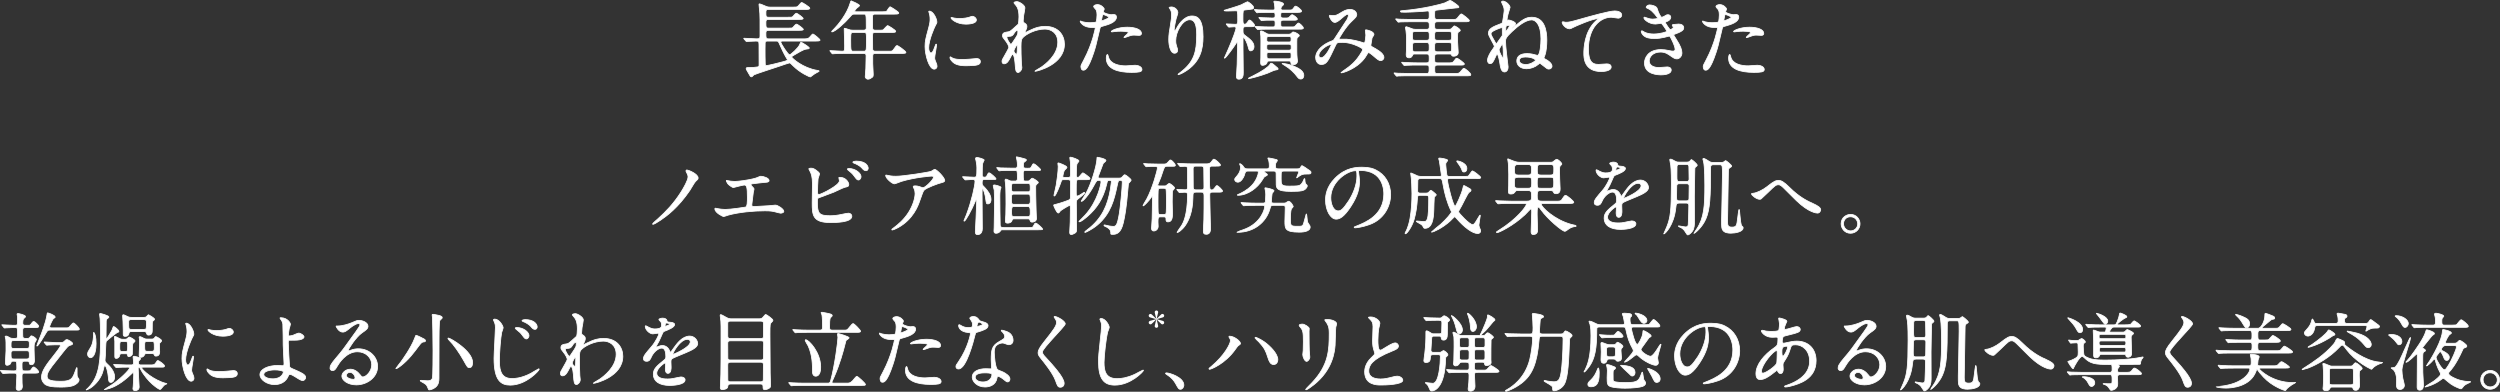 <?xml version="1.0" encoding="UTF-8"?><svg id="_レイヤー_2" xmlns="http://www.w3.org/2000/svg" viewBox="0 0 881.28 138.09"><rect x="0" y="0" width="881.28" height="138.09" fill="#333333" stroke="none"/><defs><style>.cls-1{stroke-width:0px;}.cls-1,.cls-2{fill:#fff;}.cls-2{stroke:#fff;stroke-linecap:round;stroke-linejoin:round;stroke-width:.28px;}</style></defs><g id="design"><path class="cls-2" d="m283.13,13.7c.99,0,1.59,0,2.13-.42.24-.18,1.02-1.29,1.29-1.29.3,0,2.52,1.8,2.52,2.13,0,.36-.72.36-1.62.36h-11.73c-.27,0-.48.12-.48.36,0,.51,2.52,4.47,3.12,4.47.39,0,3.12-2.46,3.54-3.6.21-.51.33-.81.51-.81.21,0,2.7,1.59,2.85,1.92v.09c0,.3-.12.3-1.17.42-.84.09-3.03,1.38-4.14,2.07-.78.48-.87.51-.87.69,0,.36,3.87,3.93,9.12,4.74.45.06.54.12.54.24s-.21.24-.51.36c-.72.33-1.29.75-1.98,1.26-.09.06-.51.45-.6.45-.24,0-3.57-1.44-6.03-3.9-.93-.93-1.02-1.05-1.35-1.05-.18,0-2.34.72-3.51,1.14-1.41.48-8.55,2.79-9,3.06-.12.09-.57.57-.69.66-.06.03-.12.03-.18.03-.33,0-.42-.15-1.14-1.47-.09-.15-.51-.84-.57-.99-.06-.12-.15-.33-.15-.45,0-.36.45-.36.78-.36,1.59,0,1.95,0,3.27-.21.51-.09.51-.33.51-1.02,0-1.11-.03-5.88-.03-6.87,0-1.08-.18-1.23-1.05-1.23-.69,0-2.31.09-2.91.12-.09,0-.36.03-.42.03-.12,0-.18-.06-.27-.18l-.6-.69c-.12-.12-.12-.15-.12-.21,0-.03.03-.06.12-.06.6,0,3.81.21,4.53.21,1.02,0,1.08-.3,1.08-1.17,0-5.91,0-6.57-.06-7.71-.03-.51-.3-3.09-.3-3.21,0-.09,0-.24.21-.24.24,0,1.65.6,1.98.75.87.39,1.26.39,1.68.39h8.13c1.32,0,1.47,0,1.92-.51.84-.99.93-1.11,1.2-1.11.18,0,2.79,1.62,2.79,1.98,0,.45-.6.45-1.59.45h-12.87c-.93,0-1.02.27-1.02,1.11,0,1.32,0,1.65.87,1.65h6.93c1.26,0,1.41,0,1.65-.21.21-.18.99-1.2,1.23-1.2.45,0,2.46,1.56,2.46,1.83,0,.36-.72.36-1.59.36h-10.68c-.87,0-.87.54-.87,1.14,0,1.56,0,1.92.93,1.92h6.96c1.23,0,1.35,0,1.62-.24.18-.18.99-1.17,1.23-1.17.45,0,2.46,1.56,2.46,1.83,0,.36-.72.36-1.56.36h-10.71c-.84,0-.93.39-.93,1.11,0,1.47,0,1.89.9,1.89h12.24Zm-12.57.78c-.3,0-.72,0-.84.57-.03.15-.03,1.83-.03,2.25,0,1.5,0,3.6.06,5.1,0,.42.03.72.48.72.39,0,4.83-1.05,5.91-1.38,1.26-.36,1.41-.42,1.41-.75,0-.06-.06-.15-.51-.87-.75-1.26-1.65-3.24-2.1-4.26-.54-1.23-.6-1.38-1.2-1.38h-3.18Z"/><path class="cls-2" d="m301.38,4.97c-.93,0-.99.09-1.83,1.08-1.59,1.92-5.22,5.19-6.27,5.19-.03,0-.12,0-.12-.09,0-.12.75-.87.96-1.08,1.14-1.14,4.41-4.98,5.58-9,.03-.15.24-.78.33-.78.54.21,2.97,1.26,2.97,1.68,0,.21-.84.75-.99.9-.24.21-.72.81-.72,1.08,0,.21.06.21.81.21h8.79c1.38,0,1.5-.06,1.71-.27.18-.21.9-1.5,1.2-1.5.12,0,3.03,1.77,3.03,2.16,0,.42-.6.42-1.62.42h-6.72c-.42,0-.84.06-.9.72v3.96c0,.93.36.99,1.08.99h1.14c.72,0,1.26,0,1.47-.09.27-.15,1.32-1.53,1.68-1.53.15,0,2.79,1.59,2.79,2.01,0,.39-.39.39-1.62.39h-5.46c-.84,0-1.08.09-1.08,1.11.03,1.11.03,3.45.03,4.59,0,.39,0,.93.93.93h4.89c1.02,0,1.14,0,1.65-.75.78-1.11.87-1.23,1.17-1.23.33,0,3.09,1.98,3.09,2.4,0,.27-.27.36-1.59.36h-9.21c-.75,0-.9.3-.9.96v2.64c0,.54.18,3.15.18,3.75,0,.51-.03.81-.3,1.02-.51.39-.99.72-1.59.72-.24,0-.93-.27-.93-.93,0-.42.18-2.46.21-2.94.03-.93.09-3.57.09-4.32,0-.9-.48-.9-.9-.9h-6.48c-.72,0-2.73,0-3.78.09-.09,0-.54.06-.63.06-.12,0-.18-.06-.27-.18l-.57-.69q-.15-.15-.15-.21c0-.06.06-.06.12-.06.6,0,3.57.21,4.26.21.84,0,.84-.21.84-2.01,0-.87-.15-5.4-.15-5.52,0-.48,0-.54.12-.54.24,0,.36.03,1.47.42.45.18.87.24,1.41.24h3.84c.87,0,.93-.42.93-.93,0-4.74-.03-4.74-.9-4.74h-3.09Zm-.54,6.45c-.87,0-.96.12-.96,2.7,0,3.93.06,3.93,1.02,3.93h3.51c.96,0,1.02,0,1.02-3.57,0-2.97,0-3.06-.99-3.06h-3.6Z"/><path class="cls-2" d="m328.16,18.65c.51,0,.78-.48,1.44-2.34.18-.51.27-.75.42-.75s.15.3.15.36c0,.33-.69,3.84-.69,4.56,0,.51.42,1.41.48,1.56.21.42.36.93.36,1.32,0,.6-.48,1.02-.99,1.02-1.86,0-3.24-5.1-3.24-7.98,0-1.92.24-2.79,1.26-6.54.51-1.83.51-2.58.51-3.12,0-.96-.18-1.77-.3-2.13-.03-.09-.18-.45-.18-.54s.12-.15.24-.15c1.38,0,2.64,2.73,2.64,3.81,0,.33,0,.36-.57,1.38-.33.63-2.31,5.04-2.31,7.74,0,.9.3,1.8.78,1.8Zm17.43,3c0,1.17-.9,1.53-5.1,1.53-2.94,0-4.05-.75-4.68-1.35-.15-.15-.93-.93-.93-1.5,0-.06,0-.3.15-.3.12,0,.6.36.72.42.87.45,2.1.51,3.21.51.78,0,1.86,0,2.61-.09.42-.03,2.52-.24,2.64-.24,1.14,0,1.38.66,1.38,1.02Zm-1.41-14.61c0,1.47-3.33,1.47-3.69,1.47-3.39,0-5.25-1.83-5.25-2.22,0-.06.03-.15.21-.15.09,0,.45.12.84.21.69.15,1.5.18,2.04.18,1.47,0,2.88-.3,3.3-.45.9-.33.99-.36,1.29-.33.54.09,1.26.6,1.26,1.29Z"/><path class="cls-2" d="m361.21,8.15c.78.48.78.96.78,1.17,0,.51-.18.93-.42,1.44-.09.18-.21.42-.21.57,0,.09.06.15.12.15.15,0,.72-.39.87-.45,2.97-1.5,4.59-1.74,6.06-1.74,4.68,0,6.81,3.12,6.81,6.3,0,7.2-9.6,9.54-10.29,9.54-.06,0-.12,0-.12-.06,0-.09,1.89-1.14,2.22-1.38,1.5-1.02,5.85-4.32,5.85-8.79,0-3.42-2.49-4.65-4.53-4.65-3.3,0-6.72,1.8-7.86,3.09-.39.45-.57.96-.57,3,0,.66.03,4.47.15,6.06.03.24.15,1.23.15,1.41,0,.96-.87,1.74-1.32,1.74-.84,0-.93-1.08-1.05-2.91-.06-.63-.24-3.48-.96-3.48-.15,0-.54.75-.78,1.23-.45.87-1.08,2.1-2.16,2.1-.36,0-.72-.24-.72-.84,0-.51.15-.78.9-2.04.3-.54,1.5-2.61,1.5-2.91,0-.54-.63-1.65-1.17-2.31-.96-1.2-1.05-1.32-1.05-1.86,0-1.02.81-1.14,2.04-1.32.51-.09.69-.12,2.7-1.98.15-.15.75-.63.78-.72.15-.3.27-1.62.27-2.55,0-2.67-.69-3.66-1.2-4.23-.51-.6-.57-.66-.57-.78,0-.24.72-.39,1.02-.39.81,0,2.85,1.23,2.85,2.22,0,.45-.39,2.34-.45,2.73-.06.48-.15,1.41-.15,1.74,0,.57.03.6.51.9Zm-3.72,3.57c-.27.42-.6.99-1.29,1.05-.96.06-1.26.09-1.26.48,0,.42,1.08,2.34,1.41,2.34.18,0,.27-.15.6-.63,1.86-2.73,1.86-2.79,1.86-3.87,0-.24,0-.39-.12-.42-.18-.03-.69.18-1.2,1.05Zm-.09,6.24c0,.39.6,1.17.87,1.17.36,0,.36-1.62.36-3,0-.12-.06-.18-.15-.18-.24,0-1.08,1.65-1.08,2.01Z"/><path class="cls-2" d="m382.12,21.02c3.09-5.85,3.96-11.01,3.96-11.04,0-.3-.12-.3-1.08-.3-.63,0-1.68-.03-2.67-.54-.96-.48-1.56-1.32-1.56-1.62,0-.09.09-.12.12-.12.12,0,.57.24.69.27.45.15,1.68.33,2.67.33.45,0,1.89-.06,2.13-.27.24-.21.33-2.25.33-2.46,0-.24,0-1.26-.36-1.86-.12-.15-.84-.9-.84-1.11,0-.3.57-.69,1.35-.69,1.35,0,2.4,1.23,2.4,1.59,0,.15-.33.75-.33.9,0,.57,2.4,1.08,2.7,1.08.12,0,.78-.06.93-.06.24,0,.99,0,.99.93,0,1.68-2.55,2.55-4.53,3.09-1.02.27-1.14.3-1.26.84-1.53,6.54-1.56,6.57-2.19,8.52-2.07,6.24-3.15,6.24-3.72,6.24-.72,0-.81-.99-.81-1.32,0-.36.15-.66,1.08-2.4Zm6.33-13.71c.15,0,2.43-.81,2.43-1.2,0-.3-1.62-.96-1.95-.96-.18,0-.27.06-.33.36-.12.6-.12.69-.27,1.41-.03.21-.06.39.12.39Zm2.28,12.72c.63,2.61,3.87,3.18,6.15,3.18.51,0,2.79-.21,3.27-.21,1.02,0,2.4.51,2.4,1.5,0,.87-1.11,1.02-3.66,1.02-4.86,0-8.91-1.23-8.91-5.01,0-.69.18-1.32.42-1.32.12,0,.3.75.33.84Zm6.63-10.44c2.85,0,5.01.84,5.01,2.16,0,.72-.63.72-.87.72-.27,0-1.44-.09-1.68-.09-.54,0-.99,0-2.22.48-.75.27-1.05.39-1.26.39-.06,0-.15,0-.15-.09,0-.21,1.56-1.35,1.56-1.68,0-.45-2.13-.48-2.58-.48-.66,0-1.47.03-2.16.12-.18.03-.87.12-.99.12-.03,0-.24,0-.27-.06-.21-.39,2.4-1.59,5.61-1.59Z"/><path class="cls-2" d="m419.41,6.95c-2.55,0-4.95,4.2-4.95,7.38,0,.96.15,1.5.39,2.22.21.57.27.81.27,1.14,0,.99-.81,1.08-1.08,1.08-1.38,0-2.04-2.49-2.04-4.86,0-1.53.24-3.12.54-4.77.42-2.46.45-3.12.45-3.84,0-1.05-.18-1.5-.39-1.86-.06-.12-.51-.72-.51-.78s.36-.21.81-.21c1.38,0,2.31,1.2,2.31,2.01,0,.36-.54,1.89-.63,2.22-.06.24-.66,2.97-.66,3.72,0,.09,0,.42.24.42.15,0,.33-.36.54-.75.33-.66,2.37-4.44,5.52-4.44,1.86,0,3.87.99,3.87,7.29,0,4.23-.84,9.03-6.54,12.42-1.2.72-2.04.99-2.16.99-.06,0-.12-.03-.12-.09,0-.09.06-.15.75-.66,4.92-3.72,5.82-7.2,5.82-13.32,0-3.3-.6-5.31-2.43-5.31Z"/><path class="cls-2" d="m439.11,9.41c-.93,0-.93.39-.93,1.29,0,1.02.03,1.26.66,1.74,1.71,1.26,3.21,2.4,3.21,3.96,0,1.02-.63,1.53-1.14,1.53-.45,0-.66-.36-.84-1.14-.24-1.2-1.23-3.51-1.68-3.51-.15,0-.21.12-.21.3v3.36c0,1.23.09,7.23.09,8.52,0,.96,0,2.46-1.53,2.46-.72,0-.87-.39-.87-.99,0-.54.21-3.63.24-4.32.03-.87.15-6.24.15-7.29,0-.18,0-.39-.18-.39-.12,0-.18.09-.54.66-.78,1.23-3.48,4.92-3.81,4.92-.09,0-.12-.03-.12-.09.42-.96,1.02-2.28,1.32-2.97,1.89-4.32,2.79-7.11,2.79-7.53s-.3-.48-.63-.48c-.27,0-1.65.12-1.86.12-.09,0-.18-.06-.27-.18l-.57-.69q-.12-.15-.12-.21c0-.06.06-.06.09-.06.45,0,2.64.15,3.15.15.81,0,.81-.36.81-1.56,0-3.18-.03-3.21-.72-3.21-.42,0-2.52.09-3,.09-.24,0-1.11-.03-1.11-.18,0-.09.42-.18.6-.24,1.5-.48,3.96-1.17,5.46-1.77.33-.15,2.04-1.08,2.16-1.08.45,0,2.22,1.41,2.22,2.04,0,.15-.09.39-.36.51-.18.09-2.19.27-2.61.33-.81.12-.81.15-.81,3.12,0,1.29,0,1.92.66,1.92.27,0,.57-.21.75-.48.66-.9.72-.99.96-.99.39,0,1.74,1.41,1.74,1.92,0,.42-.57.42-1.62.42h-1.53Zm11.43,14.88c0,.24-.12.27-1.17.45-.42.09-2.16.9-2.52,1.05-2.73,1.05-6.3,1.92-6.66,1.92-.03,0-.09,0-.09-.06,0-.12.03-.12,1.47-.84,3.27-1.62,5.49-3.15,6.09-4.08.09-.18.27-.45.39-.45.39,0,.93.45,1.29.78,1.08.93,1.2.99,1.2,1.23Zm2.22-17.94c.81,0,1.17,0,1.41-.09.24-.09,1.05-1.08,1.26-1.08.48,0,1.89,1.11,1.89,1.53s-.6.42-1.59.42h-3.48c-.75,0-.78.27-.78,1.14,0,1.11.09,1.23.81,1.23h2.61c.84,0,1.23,0,1.44-.12.27-.12,1.08-1.26,1.35-1.26.45,0,1.77,1.29,1.77,1.74,0,.42-.57.42-1.62.42h-9.99c-2.64,0-3.51.06-3.78.09-.12,0-.57.06-.66.06s-.15-.06-.24-.18l-.6-.69q-.12-.15-.12-.21s.03-.06.09-.06c.21,0,1.14.09,1.35.09,1.47.09,2.7.12,4.11.12h.75c.75,0,.75-.3.75-1.38,0-.45,0-.99-.66-.99-.93,0-2.7-.06-3.66.09-.06,0-.36.06-.42.06-.12,0-.18-.06-.27-.18l-.6-.69c-.09-.09-.12-.15-.12-.21s.03-.06.12-.06c.15,0,.93.06,1.08.09.27,0,3.24.12,3.51.12.75,0,1.02-.06,1.02-.87,0-.9-.12-1.11-.78-1.11h-1.14c-2.61,0-3.48.06-3.78.06-.09.03-.54.09-.63.09-.12,0-.18-.09-.27-.21l-.57-.69c-.06-.06-.15-.15-.15-.18,0-.06.06-.09.12-.09.21,0,1.14.09,1.32.12,1.47.06,2.7.09,4.11.09h.93c.54,0,.75-.18.75-.66,0-.21-.09-1.23-.18-1.68-.03-.18-.18-.45-.18-.6,0-.18.21-.21.33-.21.39,0,3.09.27,3.09,1.05,0,.24-.06.27-.6.78-.18.18-.33.57-.33.78,0,.54.45.54.78.54h1.62c1.38,0,1.53,0,1.92-.51.57-.78.63-.87.87-.87.51,0,2.1,1.32,2.1,1.74,0,.45-.75.45-1.95.45h-4.56c-.84,0-.84.27-.84,1.14,0,.39,0,.84.78.84h.51Zm1.56,5.73c.36,0,.69-.09.99-.42s.36-.39.63-.39c.48,0,2.07.84,2.07,1.26,0,.18-.06.21-.51.6-.36.33-.36.51-.36,1.44,0,2.79-.03,4.59.12,5.88.03.24.12.81.12,1.08,0,.87-.87,1.32-1.5,1.32-.72,0-.78-.36-.81-.72-.09-.63-.48-.63-.75-.63h-6.84c-.63,0-.72.15-.84.57-.21.81-1.26.96-1.56.96-.69,0-.69-.63-.69-1.14,0-.18.03-1.02.06-1.56.03-.96.03-4.68.03-5.88,0-.66,0-1.26-.03-1.71-.03-.21-.18-1.29-.18-1.53s.06-.3.27-.3c.42,0,.69.15,1.65.72.63.39.84.45,1.44.45h6.69Zm-6.96.78c-.81,0-.81.18-.81,1.32,0,.63.48.63.81.63h6.99c.78,0,.78-.18.78-1.32,0-.63-.48-.63-.78-.63h-6.99Zm-.06,2.73c-.75,0-.75.39-.75.99,0,.72,0,1.11.75,1.11h7.11c.75,0,.75-.39.75-.99,0-.72,0-1.11-.75-1.11h-7.11Zm.09,2.88c-.42,0-.81.03-.81.69,0,1.38.06,1.56.84,1.56h6.93c.78,0,.78-.24.78-1.2,0-.78,0-1.05-.78-1.05h-6.96Zm12.21,8.13c0,.51-.24,1.26-1.08,1.26-.39,0-.69-.06-1.38-.99-.81-1.14-2.43-2.76-4.44-3.93-.09-.06-.78-.45-.78-.51s.09-.06.18-.06c.9,0,2.43.39,3.33.72,3.33,1.2,4.17,2.37,4.17,3.51Z"/><path class="cls-2" d="m474.97,5.03c-.39,0-1.65,1.08-2.13,1.5-.39.36-1.53,1.38-2.31,1.38-1.11,0-1.95-2.13-1.95-2.22,0-.18.06-.3.24-.3s.87.12,1.02.12c.96,0,1.32-.06,3.12-1.2,1.47-.93,2.4-.99,2.88-.99,1.98,0,2.43,1.35,2.43,1.8,0,.63-.27.99-1.83,2.43-2.16,2.01-4.41,5.97-4.41,6.09,0,.15.21.18.3.18.39,0,2.07-.03,2.43,0,1.95.15,4.11.66,5.67,1.2.33.12.39.12.48.12.39,0,.57-2.46.57-2.76,0-.24-.18-1.56-.18-1.68,0-.18.21-.18.33-.18.09,0,2.7.48,2.7,1.65,0,.21-.57.99-.66,1.17,0,.06-.42,2.46-.42,2.55,0,.39.18.48.69.75,1.17.63,3.9,2.04,3.9,3.6,0,.81-.75,1.14-1.11,1.14-.6,0-.93-.24-3.03-2.04-.06-.03-.93-.78-1.23-.78-.24,0-.33.21-.42.36-.87,1.56-2.25,3.66-5.88,5.55-1.68.87-3,1.2-3.24,1.2-.03,0-.24,0-.24-.09,0-.03.51-.39.57-.42,2.97-2.04,4.44-3.24,6.18-5.94.45-.69.9-1.41.9-1.71,0-.27,0-.42-1.65-1.23-2.01-.96-3.93-1.35-5.52-1.35-1.86,0-1.92.12-2.43,1.2-2.58,5.49-3.09,6.6-4.98,6.6-1.53,0-1.98-1.65-1.98-2.4,0-2.55,2.67-4.83,5.82-5.94.36-.12.45-.15.75-.6.69-1.11,4.44-6.78,4.59-7.05.15-.3.42-1.11.39-1.35-.03-.15-.12-.36-.36-.36Zm-10.05,14.46c0,.51.24.87.78.87,1.65,0,3.6-4.41,3.6-4.53,0-.09-.03-.15-.12-.15-1.08,0-4.26,2.04-4.26,3.81Z"/><path class="cls-2" d="m502.91,10.34c.93,0,.93-.54.93-.99,0-1.32,0-1.68-.93-1.68h-5.52c-.66,0-2.73,0-3.78.06-.09,0-.54.09-.63.09-.12,0-.18-.09-.27-.21l-.57-.69c-.12-.12-.15-.15-.15-.18,0-.06.06-.09.12-.09.21,0,1.14.09,1.32.12,1.38.06,2.73.09,4.11.09h5.34c.93,0,.93-.45.93-1.26,0-1.56,0-1.74-.54-1.74-.33,0-1.74.15-2.01.18-2.28.15-5.07.27-5.94.27-1.47,0-1.65,0-1.65-.33,0-.15.06-.15.6-.21,7.65-.63,13.8-2.28,15.09-2.76.3-.12,1.59-.87,1.89-.87.18,0,3.03,1.83,3.03,2.31,0,.3-.15.3-1.41.39-.36.03-5.37.63-6.36.72-.78.06-.78.24-.78,1.74,0,1.14,0,1.56.99,1.56h5.31c1.26,0,1.35,0,2.04-.9.24-.33.78-1.05,1.08-1.05s2.82,1.95,2.82,2.34c0,.42-.6.42-1.62.42h-9.6c-.96,0-1.02.36-1.02,1.17,0,1.23,0,1.5.99,1.5h3.96c.66,0,.81-.06,1.26-.54.57-.6.63-.66.81-.66.24,0,2.01,1.08,2.01,1.56,0,.21-.06.24-.57.54-.3.18-.36.6-.36,1.11v2.46c0,.6.21,3.21.21,3.72,0,.96-.96,1.29-1.56,1.29s-.69-.18-.84-.54c-.12-.24-.3-.24-.69-.24h-4.23c-.99,0-.99.39-.99,1.44,0,1.41,0,1.68,1.02,1.68h3.66c1.08,0,1.65,0,1.98-.45.78-1.05.87-1.17,1.14-1.17.48,0,2.67,1.71,2.67,1.98,0,.42-.39.42-1.47.42h-7.98c-.96,0-.99.45-.99,1.26,0,1.5,0,1.71,1.02,1.71h5.88c1.23,0,1.62,0,2.07-.51.96-1.17,1.08-1.29,1.35-1.29.45,0,2.4,1.71,2.4,2.19,0,.39-.15.42-1.5.42h-20.16c-.69,0-2.76,0-3.81.06-.09,0-.54.09-.63.09s-.15-.09-.27-.21l-.57-.69c-.12-.12-.12-.15-.12-.18,0-.06.03-.09.09-.09.21,0,1.14.09,1.35.12,1.35.06,2.7.09,4.11.09h5.88c.93,0,.93-.39.93-1.68,0-1.02-.06-1.29-.96-1.29h-3.33c-.66,0-2.73,0-3.78.09-.09,0-.54.06-.63.06-.12,0-.18-.06-.27-.18l-.57-.69c-.12-.15-.15-.15-.15-.21s.06-.06.12-.06c.21,0,1.14.09,1.32.09,1.38.06,2.73.12,4.11.12h3.24c.93,0,.93-.39.93-1.53s0-1.59-.93-1.59h-4.26c-.45,0-.45.03-.69.51-.21.36-.48.84-1.14.84-1.08,0-1.08-.78-1.08-1.17,0-.09.03-1.14.06-1.29.03-.27.03-4.35.03-4.56,0-.9-.03-1.05-.18-2.55-.03-.18-.18-.9-.18-1.05,0-.21.12-.33.39-.33.15,0,1.23.42,1.83.66.36.15.69.24,1.26.24h3.99Zm0,3.87c.93,0,.93-.36.93-1.38,0-1.38,0-1.71-.93-1.71h-4.11c-.9,0-.9.39-.9,1.41,0,1.38,0,1.68.9,1.68h4.11Zm-.03,4.05c.93,0,.93-.45.93-1.44,0-1.47,0-1.8-.93-1.8h-4.02c-.93,0-.93.42-.93,1.41,0,1.5,0,1.83.93,1.83h4.02Zm3.87-7.14c-1.02,0-1.02.36-1.02,1.44,0,1.38,0,1.65,1.02,1.65h3.96c1.02,0,1.02-.33,1.02-1.41,0-1.38,0-1.68-1.02-1.68h-3.96Zm-.03,3.9c-.99,0-.99.27-.99,1.71,0,1.23,0,1.53.99,1.53h4.02c.99,0,.99-.3.99-1.71,0-1.23,0-1.53-.99-1.53h-4.02Z"/><path class="cls-2" d="m532.32,2.6c0,.06-.66,2.16-.75,2.55-.12.51-.33,1.41-.33,1.86,0,.09,0,.15.06.15.09,0,.42-.12.48-.12.51,0,2.49.69,2.49,1.32,0,.3-1.05,1.35-1.32,1.65.09,0,.36-.21.48-.3,3.09-2.61,4.29-3.63,6.54-3.63,4.53,0,5.31,4.74,5.31,8.1,0,1.92-.24,4.08-.63,5.16-.06.18-.39.93-.39,1.08,0,.18.18.27.48.42,2.07,1.08,2.37,2.1,2.37,2.52,0,.54-.57.99-1.08.99-.54,0-.66-.09-1.92-1.11-.57-.45-1.23-.96-1.29-.96-.09,0-.36.21-.6.45-1.11.93-2.61,1.5-4.08,1.5-2.31,0-3.45-1.35-3.45-2.73s.9-2.61,3.6-2.61c1.35,0,2.31.27,3.03.48.39.12.54.15.66.15.93,0,1.23-4.02,1.23-5.85,0-5.04-1.89-6.66-3.27-6.66-2.07,0-4.74,2.04-6.99,4.17-2.22,2.07-2.22,2.61-2.22,3.45s.12,2.28.3,3.84c.09.63.6,4.8.6,5.1,0,1.77-1.2,1.8-1.26,1.8-1.2,0-1.47-1.8-1.62-2.85-.09-.72-.6-3.42-.99-3.42-.15,0-.21.09-.6.99-.81,1.77-1.08,2.34-1.95,2.34-.6,0-.84-.66-.84-1.2,0-1.14,1.08-2.88,1.71-3.72.18-.24.69-.96.69-1.17,0-.51-2.1-3.72-2.1-4.53,0-1.68,1.5-2.37,4.38-3.45.51-.18.6-.33.69-1.05.09-.54.51-3,.51-3.51,0-1.05-.3-1.65-.69-2.49-.09-.24-.27-.51-.27-.57,0-.21.27-.39.6-.36,1.23.18,2.43,1.59,2.43,2.22Zm-6.72,9.3c0,.21.09.45.18.63.06.24.78,1.38.9,1.65.54,1.02.6,1.14.78,1.14.12,0,.24-.15.3-.21.27-.42,1.8-2.52,1.83-2.61v-2.16c0-.45,0-.6-.24-.6-.21,0-.99.3-1.26.42-1.14.45-2.49,1.02-2.49,1.74Zm2.85,5.7c0,.54,1.08,2.85,1.38,2.85.09,0,.09-1.68.09-1.95,0-.21-.03-2.85-.33-2.85-.18,0-.48.51-.6.75-.48.84-.54.93-.54,1.2Zm2.34-7.05c0,.3,0,.42.09.42.21,0,1.2-1.5,1.2-1.8,0-.21-.21-.24-.33-.24-.09,0-.24.03-.36.06-.45.12-.6.15-.6,1.56Zm4.8,10.77c0,1.35,2.01,1.44,2.25,1.44,1.59,0,3.45-1.17,3.45-1.56,0-.09-.87-1.11-3.57-1.11-1.44,0-2.13.48-2.13,1.23Z"/><path class="cls-2" d="m551.9,7.85c1.29,0,1.74-.12,5.85-1.29,2.67-.75,9.51-2.7,11.52-2.7,1.05,0,2.4.42,2.4,1.44,0,.78-.78,1.11-1.2,1.11-.39,0-2.1-.33-2.46-.33-3.81,0-8.07,3.51-8.07,11.25,0,5.04,1.89,5.37,3.66,5.37.45,0,2.61-.18,2.85-.18.93,0,1.5.39,1.5,1.11,0,1.59-3.3,1.59-3.48,1.59-6.15,0-6.15-5.01-6.15-6.42,0-1.32.03-7.68,4.38-11.55.12-.09.72-.57.72-.63s-.12-.06-.18-.06c-1.71,0-7.95,2.67-8.91,3.21-.42.24-.72.39-1.05.39-1.5,0-2.91-2.01-2.55-2.43.12-.15,1.02.12,1.17.12Z"/><path class="cls-2" d="m584.17,2.99c.51,1.83,1.35,3.09,1.56,3.09.12,0,.63-.12,1.17-.48.6-.36.69-.42,1.05-.42.6,0,1.02.39,1.02.9,0,.48-.39,1.17-1.29,1.47-.09.03-.72.27-.72.36.21.36,1.56,2.52,1.83,2.52.12,0,1.08-.33,1.08-.84,0-.12-.39-.54-.39-.66,0-.24.3-.27.42-.3,1.08-.09,1.68-.15,1.86-.15.99,0,1.77.48,1.77,1.32,0,.42-.06,1.11-2.64,2.04-.78.27-.87.33-.87.45,0,.15.03.21.96,1.68,1.47,2.28,1.92,3.6,1.92,4.71,0,1.23-.96,2.07-1.74,2.07s-.96-.15-2.91-1.5c-1.17-.81-2.19-.9-2.91-.9-2.7,0-3.96,1.74-3.96,3.09,0,2.22,2.64,2.37,3.42,2.37.48,0,2.49-.21,2.91-.21.36,0,1.41.12,1.41,1.08,0,1.71-3.15,1.71-3.51,1.71-.87,0-5.91,0-5.91-4.2,0-1.74,1.29-4.71,5.82-4.71,1.11,0,1.68.12,2.88.36.84.18,1.11.18,1.32.18.45,0,.78-.15.78-.63,0-.6-.45-1.95-1.35-3.69-.45-.87-.48-.96-.75-.96-.18,0-1.32.33-1.56.39-1.26.3-2.25.45-3.6.45-1.8,0-3.03-.24-3.96-1.14-.48-.48-.72-1.05-.72-1.29,0-.21.15-.3.27-.3.15,0,.81.48.96.54.99.45,2.1.6,3.15.6,2.37,0,4.65-.78,4.65-.96s-1.68-2.82-2.04-2.82c-.06,0-1.65.27-1.95.27-2.34,0-4.11-1.62-4.11-2.19,0-.09.06-.24.24-.24.12,0,.69.24.78.27.99.33,1.35.42,2.07.42s1.77-.15,1.77-.36c0-.09-1.62-2.46-3.06-3.18-.87-.42-.99-.45-.99-.66,0-.3.57-.81,1.17-.81.66,0,2.43.36,2.7,1.26Z"/><path class="cls-2" d="m601.49,21.02c3.09-5.85,3.96-11.01,3.96-11.04,0-.3-.12-.3-1.08-.3-.63,0-1.68-.03-2.67-.54-.96-.48-1.56-1.32-1.56-1.62,0-.09.09-.12.12-.12.12,0,.57.24.69.27.45.15,1.68.33,2.67.33.45,0,1.89-.06,2.13-.27.24-.21.33-2.25.33-2.46,0-.24,0-1.26-.36-1.86-.12-.15-.84-.9-.84-1.11,0-.3.57-.69,1.35-.69,1.35,0,2.4,1.23,2.4,1.59,0,.15-.33.75-.33.9,0,.57,2.4,1.08,2.7,1.08.12,0,.78-.06.93-.06.24,0,.99,0,.99.93,0,1.68-2.55,2.55-4.53,3.09-1.02.27-1.14.3-1.26.84-1.53,6.54-1.56,6.57-2.19,8.52-2.07,6.24-3.15,6.24-3.72,6.24-.72,0-.81-.99-.81-1.32,0-.36.15-.66,1.08-2.4Zm6.33-13.71c.15,0,2.43-.81,2.43-1.2,0-.3-1.62-.96-1.95-.96-.18,0-.27.06-.33.36-.12.6-.12.69-.27,1.41-.03.21-.06.39.12.39Zm2.28,12.72c.63,2.61,3.87,3.18,6.15,3.18.51,0,2.79-.21,3.27-.21,1.02,0,2.4.51,2.4,1.5,0,.87-1.11,1.02-3.66,1.02-4.86,0-8.91-1.23-8.91-5.01,0-.69.18-1.32.42-1.32.12,0,.3.75.33.84Zm6.63-10.44c2.85,0,5.01.84,5.01,2.16,0,.72-.63.72-.87.72-.27,0-1.44-.09-1.68-.09-.54,0-.99,0-2.22.48-.75.27-1.05.39-1.26.39-.06,0-.15,0-.15-.09,0-.21,1.56-1.35,1.56-1.68,0-.45-2.13-.48-2.58-.48-.66,0-1.47.03-2.16.12-.18.03-.87.12-.99.12-.03,0-.24,0-.27-.06-.21-.39,2.4-1.59,5.61-1.59Z"/><path class="cls-2" d="m241.95,60.63c-.06-.09-.15-.27-.15-.39,0-.15.15-.33.36-.33.45,0,3.93,1.38,3.93,2.82,0,.42-.09.51-.87,1.2-.45.42-1.74,2.76-2.04,3.18-4.11,6.06-8.1,9-10.32,10.5-1.11.75-2.34,1.47-2.67,1.47-.06,0-.15-.03-.15-.15,0-.15,1.62-1.59,1.92-1.83,2.85-2.55,5.67-5.52,8.16-9.48.84-1.35,2.43-4.05,2.43-5.31,0-.54-.36-1.23-.6-1.68Z"/><path class="cls-2" d="m256.47,63.66c.45.15,1.8.3,2.52.3.9,0,4.71-.36,7.5-1.2.27-.06,1.41-.63,1.68-.63.93,0,2.94.63,2.94,1.53,0,.57-.84.6-1.56.63-.69.03-3.75.45-4.38.51-.12,0-.45.06-.45.33,0,.15.12.3.27.45.72.75.81.84.81,1.08,0,.18-.21.96-.24,1.11-.12,1.2-.33,2.76-.51,4.14,0,.15-.03.27-.03.33,0,.45.21.57.9.57.6,0,4.38-.27,5.19-.3.36-.03,1.89-.21,2.22-.21.81,0,2.97,1.35,2.97,2.22,0,.54-1.02.63-1.11.63-.24,0-1.53-.36-1.89-.45-.66-.18-1.53-.39-3.63-.39-4.02,0-9.18.48-12.99,1.53-.27.06-1.38.51-1.62.51-.12,0-3.06-1.29-3.06-2.76,0-.12.06-.21.21-.21s.75.15.87.18c.6.12,1.62.27,2.61.27,1.71,0,6.96-.75,7.17-.84.6-.27.6-1.95.6-3.45,0-3.54-.24-4.32-1.08-4.32-.63,0-3.75.9-3.87.9-.3,0-1.5-.81-1.95-1.35-.3-.42-.63-1.08-.51-1.2.03-.03.39.06.42.09Z"/><path class="cls-2" d="m288.38,60.54c.21.15.51.51.51.78s-.48,1.44-.51,1.71c-.12,1.05-.18,3.72-.18,4.98,0,.18.06.54.57.54.6,0,7.14-3.18,7.14-4.8,0-.18-.21-1.02-.21-1.11,0-.12.21-.12.42-.12,2.04,0,3.09,1.77,3.09,2.52,0,.69-.45.78-1.32.96-.69.15-3.39,1.5-3.96,1.74-.84.36-5.28,1.95-5.43,2.04-.36.24-.36.39-.36,1.53,0,3.93.57,4.74,4.5,4.74,1.26,0,2.46-.12,4.38-.54.39-.09,1.71-.36,2.07-.36.63,0,1.2.48,1.2,1.05,0,2.25-5.76,2.25-7.62,2.25-6.21,0-6.36-2.67-6.36-6.93,0-1.08.09-5.79.09-6.78,0-2.46-.45-3.57-.78-4.2-.45-.84-.51-.93-.51-.99,0-.18.42-.27.69-.27.87,0,1.29.21,2.58,1.26Zm15.15,1.77c0,.36-.33,1.14-.9,1.14-.45,0-.72-.27-1.53-1.41-.33-.45-.57-.81-1.98-1.95-.12-.09-.42-.33-.42-.45,0-.15.27-.24.54-.24,2.31,0,4.29,1.65,4.29,2.91Zm2.52-3.03c0,.39-.24.9-.75.9-.63,0-.99-.39-1.59-1.08-.51-.57-1.83-1.32-2.67-1.59-.3-.09-.39-.24-.39-.33,0-.24.75-.39,1.11-.39,3.69,0,4.29,1.95,4.29,2.49Z"/><path class="cls-2" d="m313.94,62.01c.6.09,1.26.12,1.89.12,2.67,0,11.58-1.41,12.42-1.74.21-.09,1.05-.69,1.23-.69.69,0,3.54,2.88,3.54,3.9,0,.21,0,.54-1.05.78-1.05.21-5.64,1.89-6.27,2.73-.36.51-.48.87-1.53,3.84-.54,1.56-2.25,6.33-7.56,9.27-.99.54-1.86.87-2.07.87-.12,0-.18-.06-.18-.15s.06-.15.6-.57c1.68-1.23,3.75-3,5.37-5.58,1.65-2.64,2.25-5.19,2.25-6.57,0-.66-.12-1.23-.39-1.77-.24-.48-.27-.54-.27-.66,0-.24.45-.27.63-.27.51,0,.87.03,1.62.27.18.06.99.39,1.17.39.84,0,3.72-2.88,3.72-3.66,0-.21-.18-.45-.57-.45-.48,0-5.91.42-10.71,1.86-.42.12-2.13.87-2.52.87-.72,0-3.06-1.92-3.06-2.97,0-.06.06-.12.21-.12.09,0,1.29.27,1.53.3Z"/><path class="cls-2" d="m347,63.27c-.78,0-.78.57-.78,1.35,0,.54.09.66.9,1.47,1.02,1.08,2.22,2.61,2.22,4.2,0,1.29-.69,1.59-1.08,1.59-.57,0-.57-.18-.81-1.89-.15-1.23-.72-3.45-1.14-3.45-.12,0-.12,1.62-.12,1.89,0,1.92.09,10.44.09,12.15,0,2.13-1.53,2.13-1.65,2.13-.72,0-.81-.51-.81-1.08,0-.06.48-9.09.48-10.8,0-.51,0-.57-.12-.57-.09,0-.36.63-.36.66-1.35,3.27-3.51,7.05-3.9,7.05-.06,0-.12-.06-.12-.18.15-.42.66-1.56.87-2.1,1.83-4.86,3.03-10.23,3.03-11.76,0-.54-.24-.66-1.02-.66-.39,0-2.04.15-2.37.15-.12,0-.18-.06-.27-.21l-.6-.66c-.09-.15-.12-.18-.12-.21,0-.06.03-.06.12-.06.6,0,3.27.18,3.81.18,1.02,0,1.11,0,1.11-3.33,0-.45-.06-1.41-.27-2.34,0-.15-.21-.72-.21-.84,0-.42.36-.45.48-.45.48,0,2.58.57,2.58.93,0,.03-.33.69-.36.75-.27.57-.3.96-.3,1.86,0,.45-.03,2.4-.03,2.79.03.42.33.63.75.63s.66-.09.87-.48c.48-.96.51-1.05.81-1.05.48,0,2.43,1.86,2.43,2.07,0,.27-.15.27-1.53.27h-2.58Zm6.6,17.73c-.69,0-.69.03-.99.48-.27.42-.9.75-1.44.75-.75,0-.78-.51-.78-.84,0-.18.06-1.08.06-1.26.06-2.34.12-7.11.12-7.44,0-1.14,0-4.71-.09-5.64-.03-.24-.36-1.32-.36-1.53,0-.24.15-.33.42-.33.12,0,2.34.42,2.34.93,0,.15-.27.69-.3.81-.09.54-.12,2.01-.12,2.07,0,.78.06,10.02.12,10.41.12.81.69.81,1.35.81h8.64c1.29,0,1.44,0,1.71-.51.48-.96.54-1.05.84-1.05.45,0,2.43,1.86,2.43,2.07,0,.27-.15.27-1.56.27h-12.39Zm3.81-3.84c-.45,0-.51.15-.72.69-.24.63-1.02.81-1.47.81-.72,0-.81-.33-.81-.75,0-.18.12-1.95.15-2.31.03-1.05.06-2.28.06-3.66,0-1.11,0-5.34-.15-7.05-.03-.21-.18-1.2-.18-1.32,0-.27.09-.42.33-.42s1.23.54,1.44.6c.33.09.57.09.75.09h1.05c.78,0,.78-.63.78-1.05,0-2.52,0-2.7-.78-2.7h-1.11c-.78,0-2.73,0-3.81.06-.09.03-.54.09-.63.09s-.24-.15-.27-.18l-.57-.72c-.12-.12-.12-.15-.12-.18,0-.06.03-.09.09-.09.21,0,1.14.12,1.32.12,1.47.06,2.73.09,4.14.09h.99c.75,0,.75-.66.75-1.14,0-.57-.03-.99-.15-1.65-.03-.18-.24-.93-.24-1.08,0-.12.09-.12.15-.12.24,0,2.07.48,2.46.6.51.12.96.24.96.54,0,.18-.72.69-.84.78-.24.27-.24.69-.24,1.2,0,.9.42.9,1.41.9s1.17,0,1.41-.51c.48-.96.54-1.05.84-1.05.45,0,2.43,1.83,2.43,2.07,0,.21-.21.27-.42.27h-4.95c-.75,0-.75.6-.75.87,0,2.61,0,2.88.75,2.88h.84c.36,0,.6-.15.96-.54.15-.15.45-.48.63-.48.24,0,2.13,1.11,2.13,1.53,0,.15-.3.36-.33.39-.54.42-.6.63-.6,1.26,0,1.05.03,4.5.15,8.07,0,.48.12,2.97.12,3,0,1.05-1.17,1.23-1.47,1.23-.54,0-.63-.15-.87-.84-.12-.3-.39-.3-.66-.3h-4.95Zm-.06-12.54c-.81,0-.81.72-.81,1.56,0,.75,0,1.44.81,1.44h5.07c.75,0,.75-.6.75-1.2,0-1.29,0-1.8-.78-1.8h-5.04Zm0,3.81c-.81,0-.81.54-.81,1.89,0,1.11,0,1.71.81,1.71h5.07c.75,0,.78-.66.78-1.38,0-1.56,0-2.22-.81-2.22h-5.04Zm.06,4.38c-.81,0-.81.57-.81,1.89,0,1.08,0,1.68.81,1.68h4.98c.75,0,.78-.66.78-1.38,0-1.53-.03-2.19-.84-2.19h-4.92Z"/><path class="cls-2" d="m374.95,63.33c-.66,0-.69.12-1.02,1.08-.27.78-1.71,4.68-2.25,4.68-.12,0-.15-.15-.15-.24.03-.18.6-2.64.78-3.54.27-1.47.72-4.83.72-6.6,0-.15-.12-.9-.12-1.05s.03-.24.21-.24c.09,0,3,.99,3,1.59,0,.21-.78.87-.87,1.02-.27.36-.6,1.98-.6,2.13,0,.39.39.39.63.39h1.29c.81,0,.81-.63.81-.96,0-1.56,0-3.63-.06-4.47,0-.24-.21-1.26-.21-1.5,0-.21.24-.21.33-.21.33,0,2.91.81,2.91,1.35,0,.18-.6.78-.66.93-.12.33-.27.81-.27,4.26,0,.15,0,.57.48.57.27,0,.42-.09.54-.21.21-.21,1.05-1.38,1.32-1.38.18,0,2.49,1.62,2.49,1.98,0,.42-.54.42-1.44.42h-2.52c-.9,0-.9.03-.9,4.08,0,1.53,0,1.68.36,1.68.39,0,.96-.36,1.32-.6.96-.63,1.05-.69,1.14-.69.12,0,.15.09.15.18,0,.36-1.56,1.53-1.71,1.65-1.08.81-1.23.93-1.23,1.74,0,1.5.09,8.16.09,9.51,0,.66-.09.96-.48,1.23-.36.21-.99.57-1.38.57-.45,0-.57-.36-.57-.81,0-.6.15-3.12.18-3.63.03-1.2.06-3.87.06-4.86,0-.69,0-.96-.3-.96-.27,0-3.06,1.71-3.21,1.92-.42.57-.54.75-.78.75-.51,0-1.62-2.52-1.62-2.79,0-.09.54-.21.63-.24.18-.03,1.98-.48,4.41-1.41.69-.27.9-.42.9-1.2,0-.63.03-4.44.03-5.1.03-.84-.3-1.02-.93-1.02h-1.5Zm19.02-.54c1.17,0,1.29,0,1.71-.51.21-.27.6-.69.84-.69.27,0,2.22,1.5,2.22,1.92,0,.24-.75.9-.84,1.08-.12.21-.15.36-.24,1.56-.63,7.59-1.17,10.2-1.68,12.39-.84,3.57-2.31,4.08-3.69,4.08-.72,0-.72-.09-.72-.27,0-.75,0-1.41-1.32-2.22-.12-.06-.75-.36-.87-.42-.15-.09-.21-.21-.21-.27,0-.15.18-.15.24-.15.12,0,.66.15.81.18,1.14.3,1.98.33,2.16.33.93,0,1.44-.03,2.19-4.5.3-1.71,1.05-9,1.05-11.01,0-.72-.33-.72-.81-.72-.6,0-.63.21-1.05,2.16-.93,4.35-2.13,9.6-6.96,13.62-2.04,1.68-4.14,2.58-4.26,2.58-.03,0-.18-.03-.18-.15,0-.09.54-.51.9-.78,5.31-3.99,7.2-8.76,8.16-14.25.15-.9.36-2.46.36-2.64,0-.24-.06-.54-.51-.54-.87,0-.87.12-1.11,1.2-1.29,5.58-3.78,8.82-6.66,11.37-.96.87-2.49,2.04-2.94,2.04-.06,0-.21,0-.21-.12.18-.18,1.56-1.56,2.07-2.13,4.62-5.01,5.7-11.22,5.7-11.7,0-.66-.27-.66-.84-.66-.66,0-.78.21-1.74,1.98-1.8,3.33-3.75,5.43-4.26,5.43-.09,0-.15-.03-.15-.12,0-.06,1.35-2.16,1.59-2.55,1.77-2.91,3.87-9.81,3.96-12.18.03-.6,0-.69.18-.69.21,0,3,.51,3,1.17,0,.24-.84.81-.96.99-.33.84-1.53,4.02-1.83,4.83,0,.27.33.36.54.36h6.36Z"/><path class="cls-2" d="m411.3,58.62c-.78,0-.87.27-1.59,2.43-.24.78-.66,2.01-1.17,3.12-.36.84-.42.93-.42,1.05,0,.33.45.33.63.33h1.68c.18,0,.39,0,.6-.09s.93-.81,1.14-.81c.3,0,1.86,1.2,1.86,1.56,0,.21-.03.27-.48.78-.24.24-.24.45-.27.57-.03.33-.06,2.76-.06,3.51,0,.63.09,3.51.09,4.11,0,1.17,0,3.03-1.56,3.03-.51,0-.72-.21-.72-.87s0-.9-.87-.9h-1.02c-.9,0-.93.36-.93,1.86,0,.24.06,1.26.06,1.47,0,.9-.69,1.65-1.53,1.65-.69,0-.81-.57-.81-.93,0-.54.21-2.94.21-3.42.09-2.67.06-3.93.09-5.52l.03-2.07c0-.06-.03-.21-.15-.21-.03,0-.81,1.05-.96,1.23-1.23,1.44-1.98,2.07-2.13,2.07-.06,0-.09-.03-.09-.09,0-.21,1.11-1.98,1.32-2.37,1.98-3.69,3.75-10.05,3.75-10.89,0-.54-.45-.57-.9-.57-.69,0-1.95.03-2.58.09-.06,0-.36.03-.42.03-.12,0-.15-.06-.27-.18l-.57-.69c-.12-.12-.15-.15-.15-.21,0-.03.06-.06.12-.06.21,0,1.14.09,1.32.12,1.38.06,2.73.09,4.11.09h1.11c1.23,0,1.35,0,2.01-.72.57-.66.63-.72.81-.72.54,0,1.74,1.53,1.74,1.8,0,.42-.15.42-1.59.42h-1.44Zm-1.11,17.01c.42,0,.72-.12.84-.33.15-.27.15-3.57.15-4.2,0-.57,0-4.14-.15-4.41-.15-.3-.54-.33-.84-.33h-1.02c-.66,0-.78.27-.84.33-.12.27-.12,3.57-.12,4.2,0,.57,0,4.14.12,4.41.15.24.45.33.81.33h1.05Zm17.16-7.89c-.45,0-.9,0-.9.96,0,1.89.27,11.16.27,11.82,0,.54,0,2.07-1.47,2.07-.93,0-1.05-.42-1.05-1.2,0-.06.15-3.39.18-4.02.06-1.35.06-6.96.06-8.31s-.48-1.32-.99-1.32h-1.92c-.96,0-.99.24-1.02,2.1-.18,9.39-5.04,12.12-5.46,12.12-.06,0-.12-.03-.12-.12,0-.12,1.38-1.98,1.62-2.37.42-.69,2.07-3.45,2.07-10.8,0-.75-.33-.9-1.08-.9-.24,0-1.56.12-1.74.12-.09,0-.15-.06-.27-.21l-.57-.69c-.12-.12-.12-.15-.12-.18,0-.06.03-.06.09-.06.45,0,2.4.15,2.82.15.57,0,.9-.15.9-.9,0-.93-.03-4.98-.03-5.79,0-1.26,0-1.59-.93-1.59-.21,0-1.44.09-1.59.09-.12,0-.18-.06-.27-.18l-.57-.69c-.12-.15-.15-.15-.15-.21,0-.03.06-.06.12-.06.21,0,1.14.09,1.32.09,1.38.06,2.73.12,4.11.12h4.29c.78,0,1.5,0,2.01-.66.63-.87.72-.99.96-.99.54,0,2.31,1.68,2.31,2.04,0,.21-.18.33-.48.36s-.78.03-1.11.03h-1.44c-.87,0-.87.84-.87,1.23,0,.63.06,3.33.06,3.87,0,2.97,0,3.3.87,3.3.39,0,.87-.6,1.08-.9.3-.42.45-.63.66-.63.36,0,1.95,1.53,1.95,1.89,0,.42-.54.42-1.59.42h-2.01Zm-5.85-9.18c-.81,0-.99.21-.9,2.07.03.18.03,4.5.03,4.98,0,.9,0,1.32.9,1.32h1.95c.93,0,.93-.42.93-1.14,0-.93-.06-5.01-.06-5.88,0-.81,0-1.35-.9-1.35h-1.95Z"/><path class="cls-2" d="m457.26,59.52c.45,0,.99,0,1.23-.54.18-.39.27-.57.54-.57.09,0,.84.51.96.57,1.95,1.29,2.16,1.44,2.16,1.77,0,.6-.3.6-1.62.6-1.02,0-1.62.06-2.64.81-.06.03-.75.54-.75.54-.06,0-.06-.06-.06-.09,0-.18.75-1.65.75-1.98s-.3-.33-.66-.33h-4.56c-.36,0-.75.03-.9.39-.09.18-.09,1.92-.09,2.34,0,2.07,0,2.58,2.82,2.58s3.39-.09,3.9-.39c.54-.33,1.11-1.38,1.29-1.95.03-.09.15-.33.24-.33s.12.3.12.42c0,.39.06,1.29.42,1.59.39.36.42.39.42.57,0,.27-.21.63-.39.84-.69.9-1.83,1.11-5.31,1.11-4.83,0-5.13-1.02-5.25-2.34-.03-.45-.03-3.3-.03-3.96s-.27-.87-.93-.87h-2.97c-.27,0-.36,0-.36.15,0,.09.03.12.42.42.66.48.75.54.75.75,0,.15-.15.21-.78.57-.39.21-.45.33-1.08,1.35-1.59,2.61-5.01,5.31-8.52,5.31-.06,0-.21,0-.21-.09s.09-.15.21-.18c1.17-.48,3.18-1.47,4.86-3.18,1.65-1.71,2.34-3.93,2.34-4.62,0-.48-.21-.48-.63-.48h-3.03c-.84,0-.93.27-1.29,1.56-.18.6-1.14,2.37-2.25,2.37-.57,0-1.14-.39-1.14-.96,0-.3.09-.42.96-1.44.57-.66,1.11-1.68,1.11-2.79,0-.42-.09-.63-.3-1.11-.03-.06-.03-.09-.03-.18,0-.03.03-.06.06-.06.33,0,.96.63,1.02.69.63.96.78,1.14,1.68,1.14h6.84c.87,0,.87-.54.87-1.11,0-.45-.06-1.32-.21-1.86-.03-.09-.3-.6-.3-.72,0-.15.18-.15.27-.15.21,0,1.71.33,2.01.39.96.24,1.05.21,1.05.54,0,.12-.03.18-.42.69-.24.33-.24,1.02-.24,1.2,0,.78.18,1.02.99,1.02h6.66Zm-8.37,12.87c-.87,0-.9.12-1.23,1.26-1.29,4.59-5.49,8.25-11.4,8.25-.03,0-.24,0-.24-.09,0-.06,1.95-.72,2.19-.81,6.66-2.28,7.62-7.74,7.62-8.1,0-.51-.39-.51-.84-.51h-2.13c-2.61,0-3.48.06-3.78.09-.09,0-.54.06-.63.06-.12,0-.18-.06-.3-.21l-.54-.66c-.12-.15-.15-.18-.15-.21,0-.06.06-.06.12-.06.21,0,1.14.09,1.32.09,1.47.06,2.7.12,4.11.12h2.19c.3,0,.69,0,.84-.39.06-.18.15-2.28.15-2.58,0-.36-.03-1.02-.15-1.5-.12-.57-.15-.63-.15-.75,0-.18.12-.18.21-.18.21,0,3,.51,3,1.05,0,.18-.6.78-.66.93-.06.18-.27,2.55-.27,2.76,0,.51.27.66.87.66h3.51c.33,0,.57-.03.78-.15.15-.06.69-.51.81-.51.93,0,1.74,1.74,1.74,1.83,0,.18-.57.72-.63.84-.36.87-.36,2.97-.36,3.45,0,2.46,0,2.7,2.31,2.7,1.83,0,2.01,0,2.34-1.02.15-.51.81-2.94.87-3.15.03-.06.06-.21.12-.21.12,0,.27,2.1.33,2.49.09.54.15.63.75,1.5.12.15.24.36.24.66,0,1.8-3.21,1.8-3.84,1.8-5.07,0-5.07-1.26-5.07-3.84,0-.78.12-4.38.12-4.8,0-.51-.18-.81-.78-.81h-3.39Z"/><path class="cls-2" d="m478.87,60.51c0,.09.06.21.06.33.12.96.3,1.92.3,3.24,0,2.01-.45,4.8-3.09,8.79-2.4,3.66-3.93,4.38-5.13,4.38-1.98,0-3.75-3.09-3.75-6.75,0-1.59.33-4.62,3.33-7.65,3.81-3.9,7.83-3.9,9.57-3.9,2.73,0,3.99.54,4.83.96,3.24,1.59,5.22,4.8,5.22,8.73s-2.25,8.7-7.56,10.56c-2.55.9-4.53,1.11-4.98,1.11-.12,0-.3-.03-.3-.21,0-.09.06-.12.81-.42,3.12-1.23,9.63-3.81,9.63-11.28,0-1.17-.12-8.31-8.31-8.31-.6,0-.63.24-.63.42Zm-9.75,9.21c0,1.95.78,4.62,2.61,4.62.87,0,1.59-.36,3.66-3.48,1.59-2.43,2.94-5.76,2.94-8.73,0-1.8-.12-1.95-.51-1.95-2.85,0-8.7,3.87-8.7,9.54Z"/><path class="cls-2" d="m500.49,68.85c-.51,0-.78.21-.81.78-.18,3.3-.6,5.7-1.2,7.8-.75,2.52-2.49,4.98-3.03,4.98-.06,0-.15-.03-.15-.12,0-.12.06-.24.12-.36,1.02-1.8,1.44-3.9,1.65-5.04.48-2.85.66-5.76.66-8.64,0-2.37-.18-4.89-.24-5.46-.03-.24-.21-1.38-.21-1.65,0-.06,0-.18.09-.18.18,0,1.98.9,2.37,1.05.3.09.81.18,1.14.18h6.66c.18,0,.57,0,.57-.48,0-.06-.66-4.59-.69-4.77-.03-.03-.27-.96-.27-.99,0-.18.09-.24.3-.24.03,0,2.88.27,2.88.84,0,.12-.36.54-.48.66-.18.24-.21.42-.21.84,0,.54.36,3.6.42,3.75.03.06.18.39.78.39h5.19c1.26,0,1.41,0,1.68-.24.24-.21,1.05-1.71,1.38-1.71.3,0,2.88,1.95,2.88,2.31,0,.42-.63.42-1.62.42h-9.51c-.33,0-.57.09-.57.45,0,1.56,2.04,9.3,2.67,9.3.3,0,2.37-4.5,2.76-6.42.09-.45.18-.9.33-.9.12,0,.24.06,1.41.72.99.54,1.11.63,1.11.93,0,.12-.06.24-.15.36-.09.09-.57.42-.66.51-.3.27-2.13,3.93-2.52,4.68-.18.33-1.08,1.83-1.08,2.04,0,.42,3.87,4.56,5.01,4.56.48,0,.96-.81,1.62-1.92.15-.24.87-1.47.96-1.47s.09.18.09.24c0,.12-.48,2.7-.48,3.21,0,.18,0,.42.18.9.36.87.42.96.42,1.17,0,.87-.75.99-1.02.99-1.89,0-4.86-2.31-7.35-5.19-.57-.63-.63-.72-.78-.72s-1.32,1.26-1.59,1.5c-2.85,2.61-6.06,3.93-6.45,3.93-.03,0-.15,0-.15-.09s2.76-2.25,3.27-2.7c2.01-1.8,3.78-3.96,3.78-4.32,0-.12-.03-.21-.12-.36-1.44-2.94-2.28-6.12-2.85-9.33-.3-1.77-.36-2.07-1.17-2.07h-6.84c-.27,0-.81,0-.87.66-.03.57-.06,2.97-.06,3.57,0,.36,0,.87.87.87h2.13c.27,0,.57-.03.78-.18.12-.09.69-.81.9-.81.18,0,1.89,1.38,1.89,1.62,0,.15-.63.66-.69.81-.06.12-.18,4.11-.18,4.47-.09,3.3-.57,6.51-3.18,6.51-.21,0-.33-.09-.45-.3-.24-.48-.36-.72-.69-.99-.27-.21-1.89-1.05-1.89-1.17,0-.09.12-.12.24-.12.36,0,2.1.21,2.49.21.66,0,1.2-.27,1.44-2.13.09-.87.24-1.89.24-6.18,0-.48-.06-.96-.9-.96h-2.25Zm16.59-9.45c0,.63-.27,1.23-1.08,1.23-.42,0-.54-.36-.75-.96-.24-.66-1.11-1.98-1.62-2.61-.12-.18-.15-.27-.09-.33.12-.15,3.54.54,3.54,2.67Z"/><path class="cls-2" d="m545.91,57.21c.66,0,1.2,0,1.44-.12.24-.09,1.11-.93,1.32-.93.66,0,1.89,1.23,1.89,1.68,0,.12-.48.54-.54.63-.21.24-.27.66-.27,1.44,0,.09.03,2.55.06,3.09,0,.54.15,3,.15,3.51s0,1.77-1.44,1.77c-.66,0-.75-.27-.93-.6-.12-.3-.3-.51-1.17-.51h-3.15c-1.11,0-1.38.18-1.38,1.68s0,2.07,1.74,2.07h5.19c1.2,0,1.47,0,2.13-1.14.36-.6.63-.9.93-.9.54,0,2.88,2.04,2.88,2.4,0,.42-.6.42-1.59.42h-9.39c-.18,0-.45,0-.45.33,0,.9,4.44,5.4,10.59,7.08.24.06,1.32.3,1.44.33.09.03.24.12.24.24,0,.18-.24.18-.36.18-.48,0-1.35.27-2.04.69-.24.15-1.26.99-1.53.99-1.08,0-6.27-4.53-8.34-7.44-.66-.93-.78-1.05-1.02-1.05-.36,0-.45.33-.45,2.46,0,.93.15,4.92.15,5.76,0,.93-.66,1.41-1.53,1.41-.75,0-.75-.81-.75-1.02,0-.42.21-5.85.21-6.96,0-.57,0-1.05-.27-1.05-.24,0-1.71,1.68-2.04,1.98-4.26,4.02-9.3,6.39-9.93,6.39-.12,0-.18-.09-.18-.15,0-.15.06-.21.75-.63,6.48-3.99,9.78-8.49,9.78-9.21,0-.33-.21-.33-.6-.33h-4.86c-.84,0-2.07,0-3.15.06-.21,0-1.05.09-1.23.09-.15,0-.18-.03-.24-.09l-.69-.81c-.03-.06-.09-.15-.09-.18s.06-.06.12-.06c.21,0,1.14.09,1.32.09,1.92.09,3.09.12,4.11.12h5.43c1.65,0,1.74-.6,1.74-1.71,0-1.71-.15-2.04-1.41-2.04h-3.45c-.54,0-.69.03-.93.39-.39.51-.6.84-1.56.84-.81,0-.84-.42-.84-1.29,0-.12.06-1.32.09-1.56,0-.9.03-3.36.03-4.08,0-.48-.09-3.39-.15-3.93-.03-.21-.21-1.26-.21-1.38,0-.09,0-.18.09-.18.06,0,1.53.63,1.86.75.48.18,1.29.48,2.22.48h10.26Zm-10.74.78c-1.14,0-1.32.45-1.32,1.95s.36,1.77,1.35,1.77h3.39c1.11,0,1.32-.39,1.32-1.92s-.33-1.8-1.32-1.8h-3.42Zm.06,4.5c-1.26,0-1.38.24-1.38,1.83s0,2.04,1.26,2.04h3.66c1.11,0,1.17-.48,1.17-1.83,0-1.71,0-2.04-1.32-2.04h-3.39Zm7.95,0c-1.29,0-1.29.24-1.29,2.22,0,1.65.18,1.65,1.32,1.65h3.18c1.32,0,1.32-.21,1.32-2.22,0-1.65-.18-1.65-1.29-1.65h-3.24Zm0-4.5c-1.26,0-1.26.42-1.26,2.25,0,1.08.15,1.47,1.26,1.47h3.21c1.35,0,1.35-.39,1.35-2.16,0-.99-.03-1.56-1.26-1.56h-3.3Z"/><path class="cls-2" d="m562,71.37c0-.9.84-1.86,2.88-4.23,1.35-1.56,2.55-4.05,2.55-4.47,0-.18-.21-.21-.33-.21-.3,0-1.53.24-1.8.24-1.14,0-2.67-1.47-2.67-2.64,0-.09,0-.21.18-.21s.96.48,1.14.57c.36.18,1.17.54,1.98.54,2.46,0,2.46-.81,2.46-1.41,0-.18-.03-.66-.24-1.05-.09-.15-.72-.69-.72-.87,0-.24.78-.48,1.32-.48.72,0,1.47.27,1.53.93.03.39.15.45,1.35.54.21,0,1.35.15,1.35.78,0,.99-2.19,1.83-3.57,2.37-.45.18-.48.24-1.14,1.77-.72,1.65-.84,1.89-1.62,3.24-.15.27-.21.36-.21.48,0,.06.03.12.12.12s.66-.21.93-.33c.33-.15.72-.24,1.17-.24.39,0,1.77.06,2.55,1.83.21.51.24.57.3.57.09,0,1.08-1.38,1.23-1.62.99-1.38,2.94-4.11,5.55-4.11,1.65,0,2.82,1.41,2.82,2.67,0,1.41-2.37,2.4-4.23,3.21-.75.33-4.14,1.68-4.68,2.01-.48.3-.51.63-.51,1.26,0,.27.06,1.53.06,1.8,0,.48,0,2.19-1.11,2.19-.81,0-.93-.99-.93-1.53,0-.3.09-1.74.09-1.77,0-.12,0-.36-.21-.36-.24,0-2.91,1.86-2.91,3.57,0,2.07,3,2.07,3.87,2.07.75,0,1.32-.06,1.92-.18.42-.06,2.34-.54,2.73-.54.63,0,1.47.3,1.47,1.02,0,1.86-4.65,1.98-5.37,1.98-3.81,0-5.82-1.56-5.82-3.93,0-1.92,1.14-2.88,3.96-5.16.3-.24.45-.6.45-1.05,0-1.35-.24-3.03-1.44-3.03s-2.91,1.38-3.69,3.18c-.33.75-.66,1.47-1.62,1.47-.57,0-1.14-.18-1.14-.99Zm7.65-11.34c.06,0,1.5-.39,1.5-.72,0-.39-.75-.45-1.02-.45-.42,0-.54.84-.54.96s0,.21.06.21Zm2.73,9.72c0,.06.03.15.12.15s6-2.4,6-4.38c0-.75-.66-.9-1.05-.9-2.49,0-5.07,4.65-5.07,5.13Z"/><path class="cls-2" d="m592.03,71.58c-1.11,0-1.14.36-1.29,1.68-.63,6.21-3.84,9.21-4.2,9.21-.03,0-.06-.03-.06-.06s.9-1.98,1.05-2.37c1.29-3.15,1.65-5.67,1.65-15.15,0-.87,0-5.07-.24-6.75-.03-.24-.33-1.53-.33-1.83,0-.15.06-.21.27-.21.36,0,.63.18,1.62.72.63.36,1.08.33,1.44.33h2.67c.33,0,.66-.03.99-.24.12-.09.51-.66.66-.66.21,0,2.04,1.59,2.04,1.98q0,.24-.63.69c-.24.21-.24.51-.24,1.38,0,1.23-.12,7.38-.15,8.76,0,1.29.03,7.65.03,9.09,0,.75.03,2.37-.72,3.36-.36.48-1.11,1.29-1.62,1.29-.21,0-.27-.12-.96-1.17-.21-.39-.54-.81-1.32-1.32-.15-.09-1.05-.42-1.05-.6,0-.09.12-.09.15-.09.21,0,2.04.39,2.43.39.75,0,.84-.51.9-.75.09-.54.21-5.94.21-6.81,0-.45-.15-.87-.9-.87h-2.4Zm-.03-6.81c-.3,0-.93,0-.93.84,0,.54-.06,2.97-.06,3.48,0,1.35,0,1.71.93,1.71h2.55c.3,0,.9,0,.9-.84,0-.69.06-3.75.06-4.38,0-.81-.6-.81-.93-.81h-2.52Zm.06-6.81c-.27,0-.9,0-.9.84,0,.51-.03,2.73-.03,3.18,0,1.68,0,2.01.9,2.01h2.49c.27,0,.9,0,.9-.87,0-.66-.06-3.54-.06-4.11,0-.51,0-1.05-.9-1.05h-2.4Zm14.73-.69c.24,0,.54,0,.84-.18.09-.06.57-.48.69-.48.18,0,2.1,1.59,2.1,1.92,0,.18-.09.3-.54.54-.57.33-.57.63-.6,1.26-.03,1.02-.3,16.23-.3,17.67s.12,2.07,1.56,2.07c1.62,0,1.71-.6,2.01-3.21.06-.51.36-3.06.51-3.06.12,0,.24,1.29.24,1.56.18,1.95.36,3.99.75,4.32.36.33.42.36.42.63,0,1.41-2.76,1.89-4.35,1.89-.93,0-2.25-.15-2.82-1.05-.42-.69-.42-.99-.42-3.6,0-.69.3-13.32.3-15.75,0-3.57-.03-3.72-.96-3.72h-2.31c-.9,0-.9.66-.9.9,0,10.65-.21,14.79-1.68,18.21-1.35,3.09-3.93,5.1-4.2,5.1-.09,0,.87-1.41.96-1.53,2.67-3.99,2.88-8.31,2.88-15.45,0-.96,0-6.42-.45-8.34-.03-.15-.24-.75-.24-.87,0-.18.09-.27.27-.27.39,0,1.83,1.02,2.13,1.17.54.27.87.27,1.2.27h2.91Z"/><path class="cls-2" d="m630.78,66.03c3.63,3.63,6.6,4.95,8.4,5.76,1.41.66,2.64,1.32,2.64,2.19,0,.18-.27,1.14-1.11,1.14-.27,0-2.97-.09-7.44-4.38-.72-.69-3.93-3.93-4.59-4.56-.69-.66-1.2-1.05-1.68-1.05-.99,0-1.26.27-3.72,2.67-.21.21-2.4,2.28-2.46,2.31-.12.09-.3.15-.48.15-1.14,0-2.91-1.41-2.91-1.92,0-.12.06-.15.57-.21,1.38-.12,3.57-1.26,4.89-2.31,2.52-2.01,3.12-2.22,4.14-2.22.78,0,1.77.45,3.75,2.43Z"/><path class="cls-2" d="m655.68,78.9c0,1.68-1.35,3.33-3.36,3.33s-3.3-1.68-3.3-3.36c0-2.28,1.98-3.3,3.33-3.3,1.95,0,3.33,1.62,3.33,3.33Zm-5.82-.03c0,1.38,1.11,2.52,2.52,2.52,1.29,0,2.49-1.02,2.49-2.46,0-1.17-.9-2.52-2.55-2.52s-2.46,1.29-2.46,2.46Z"/><path class="cls-2" d="m5.33,119.29c.87,0,.87-.39.87-1.47,0-2.1,0-2.34-.87-2.34h-.84c-.69,0-1.56.03-2.25.09-.09,0-.54.06-.63.06-.12,0-.21-.12-.27-.21l-.57-.69c-.06-.06-.15-.15-.15-.18,0-.06.06-.06.12-.06.63,0,3.33.18,3.9.18h.75c.81,0,.81-.48.81-1.14v-1.77c0-.15-.18-.84-.18-.96,0-.27.24-.27.36-.27.24,0,2.61.48,2.61,1.05,0,.18-.06.24-.45.57-.27.21-.51.54-.51,1.65,0,.51.06.87.84.87h1.05c.54,0,.72,0,1.08-.51.18-.27.57-.84.87-.84.42,0,1.77,1.29,1.77,1.71,0,.45-.57.45-1.62.45h-3.09c-.72,0-.93.24-.93.93s0,2.31.09,2.49c.15.33.51.39.81.39h.66c.42,0,.69,0,1.02-.45.27-.36.33-.45.54-.45.33,0,1.71.84,1.71,1.29,0,.24-.63,1.14-.69,1.35-.12.45-.12,1.08-.12,2.28,0,.63.12,3.36.12,3.9,0,.42-.15,1.35-1.08,1.35-.66,0-.69-.3-.75-.75-.06-.48-.54-.48-.87-.48h-.78c-.9,0-.9.51-.9,1.32,0,1.89,0,2.1.87,2.1h1.29c.54,0,.72,0,1.08-.51.18-.3.57-.87.87-.87.42,0,1.77,1.29,1.77,1.74,0,.42-.57.42-1.62.42h-3.36c-.87,0-.9.51-.9,1.14,0,.48,0,1.98.03,2.37.03.21.09.93.09,1.11,0,.3,0,1.44-1.35,1.44-.69,0-.81-.39-.81-.9,0-.24.21-3.54.21-4.23s-.18-.93-.84-.93h-.75c-.54,0-1.68,0-2.58.09-.12,0-.54.06-.63.06-.12,0-.18-.06-.27-.18l-.57-.69c-.06-.09-.15-.15-.15-.21,0-.03.06-.06.12-.06.21,0,1.2.09,1.41.12.9.03,1.92.09,2.82.09h.51c.93,0,.93-.33.93-1.29q0-1.77-.18-1.95c-.18-.18-.27-.18-1.17-.18-.51,0-.6.21-.87.84-.21.48-1.02.6-1.2.6-.6,0-.6-.69-.6-.93,0-.66.21-3.57.21-4.17,0-3.18,0-3.39-.06-3.96-.03-.15-.24-.9-.24-1.05s.15-.18.36-.18c.33,0,.6.18,1.08.45.57.36.99.36,1.29.36h.78Zm-.54.78c-.87,0-.9.3-.9,1.62,0,.75,0,1.14.9,1.14h4.62c.93,0,.93-.27.93-1.59,0-.75,0-1.17-.93-1.17h-4.62Zm4.62,6.48c.81,0,.93-.36.93-1.05,0-1.62,0-1.86-.93-1.86h-4.59c-.93,0-.93.51-.93.93,0,1.74,0,1.98.93,1.98h4.59Zm8.55-10.2c-1.11,0-1.2.06-1.83,1.17-.51.9-2.64,4.47-3.06,4.47-.06,0-.09-.03-.09-.09,0-.18.72-1.98.87-2.37,2.28-5.64,2.64-8.04,2.67-8.37.12-.78.15-.87.3-.87.21,0,2.61.84,2.61,1.44,0,.27-.12.33-.48.48-.36.18-1.44,2.58-1.44,2.88,0,.48.39.48.84.48h5.13c.21,0,.54,0,.75-.12.3-.15,1.29-1.62,1.65-1.62s2.07,1.71,2.07,2.16c0,.36-.15.36-1.44.36h-8.55Zm3.24,4.41c.72,0,1.08-.06,1.44-.42.51-.51.6-.6.87-.6.12,0,.18-.03.33.03.09.03,1.74.78,1.74,1.35,0,.3-.18.39-.48.48-.72.18-1.02.42-1.2.57-.45.36-3.6,4.47-4.29,5.31-1.86,2.31-3,3.87-3,5.04,0,1.11.39,1.89,4.92,1.89,3.69,0,4.08-1.08,4.95-3.45.45-1.23.51-1.38.6-1.38.06,0,.09.09.09.36v1.92c0,.57.03.9.27,1.23.36.51.42.57.42.9,0,.54-.57,1.05-.9,1.29-.66.51-1.65,1.17-5.49,1.17-3.36,0-4.35-.3-5.25-.75-.9-.48-1.59-1.59-1.59-2.73,0-2.13,1.74-4.47,4.5-7.92.51-.66,2.16-2.73,2.16-3.15,0-.36-.3-.36-.51-.36h-1.29c-.75,0-1.59.03-2.34.09-.09,0-.54.06-.63.06-.12,0-.15-.06-.27-.18l-.57-.69c-.09-.09-.15-.15-.15-.21s.09-.06.12-.06c.57,0,3.36.21,3.99.21h1.56Z"/><path class="cls-2" d="m30.36,137.41s.72-.69.84-.81c4.08-4.14,4.23-10.05,4.23-18,0-3.45-.12-5.85-.15-6.3-.03-.24-.18-1.29-.18-1.5,0-.24.09-.3.24-.3.21,0,3.03.75,3.03,1.23,0,.21-.12.3-.63.69-.21.18-.3.36-.3.81,0,.96-.06,5.13-.06,5.97,0,.12.06.18.15.18.21,0,1.68-2.4,1.95-3,.09-.18.39-1.29.6-1.29.24,0,1.83,1.23,1.83,1.71,0,.21-.09.27-.63.45-.3.12-3.69,2.82-3.84,3.09-.18.42-.21,3.84-.27,4.74-.03.3-.15,1.71-.15,1.89,0,.57.33.87.54,1.08,1.17,1.02,2.85,2.85,2.85,4.8,0,1.26-.69,1.95-1.32,1.95-.75,0-.81-.6-.9-1.92-.15-1.74-.72-3.96-1.2-3.96-.27,0-.27.15-.63,1.68-.51,2.28-2.4,4.89-4.56,6.24-.66.39-1.29.63-1.35.63-.03,0-.09-.03-.09-.06Zm1.56-11.31c-.57,0-1.05-.57-1.05-1.26,0-.6.27-1.05.69-1.71.66-1.02,1.41-2.22,1.41-5.64,0-.24,0-.33.09-.33.06,0,.18.27.21.3.24.45.6,1.26.6,3.66,0,4.08-1.29,4.98-1.95,4.98Zm8.25,2.61q-.12-.15-.12-.21s.03-.06.09-.06c.21,0,1.14.09,1.35.09,2.4.12,3.39.12,4.23.12h.69c.6,0,.69-.51.69-.81s-.18-1.83-.18-1.95c0-.27.15-.3.39-.3.09,0,2.25.42,2.25.87,0,.18-.57.69-.66.81-.09.18-.12.51-.12.69,0,.21.12.69.75.69h3.24c1.41,0,1.65,0,2.16-.75.42-.66.54-.81.75-.81.27,0,2.31,1.41,2.31,1.89,0,.45-.18.45-1.59.45h-6c-.21,0-.45,0-.45.24,0,.66,4.23,4.41,8.58,5.49.21.06.3.09.3.15,0,0-.24.09-.3.12-.63.27-.81.45-1.83,1.71-.06.06-.15.15-.3.15-.39,0-4.44-2.52-6.87-7.2-.27-.51-.33-.66-.51-.66-.15,0-.3.21-.3.54,0,1.02.33,6,.33,6.42,0,.87-.63,1.32-1.41,1.32-.48,0-.78-.27-.78-.72,0-.12.09-.69.09-.81.03-.42.18-2.73.18-4.02,0-.6,0-.78-.27-.78-.09,0-.21.12-.36.27-3.81,3.72-6.51,4.83-7.92,5.28-.78.24-1.56.42-1.74.42-.03,0-.09,0-.09-.06s2.19-1.32,2.46-1.5c2.91-1.92,6.45-5.4,6.45-6.03,0-.21-.24-.33-.39-.33-1.2,0-2.55,0-3.63.09-.09,0-.54.06-.63.06s-.15-.06-.27-.18l-.57-.69Zm3.96-9.12c.24,0,.48,0,.87-.36.33-.33.42-.42.57-.42.21,0,2.04.93,2.04,1.41,0,.18-.75.78-.81.96-.09.27-.12,1.77-.12,2.01,0,.09,0,1.59-.03,1.71-.15.45-.87.84-1.17.84-.39,0-.42-.15-.54-.69-.09-.36-.42-.36-.51-.36h-1.65c-.48,0-.57.42-.57.51,0,.54-.63,1.14-1.14,1.14-.6,0-.6-.21-.6-1.17,0-.78.03-4.2,0-4.89-.03-.21-.15-1.35-.15-1.5,0-.09.03-.18.21-.18.3,0,1.44.69,1.68.78.42.18.69.21.96.21h.96Zm-.99.78c-.93,0-.93.27-.93,1.77s0,1.77.93,1.77h.93c.93,0,.93-.27.93-1.77s0-1.77-.93-1.77h-.93Zm7.62-8.49c.24,0,.51,0,.84-.21.12-.09.6-.72.78-.72.06,0,2.1,1.2,2.1,1.56,0,.15-.12.27-.18.33s-.39.33-.45.42c-.18.18-.18.51-.18,3.39,0,.63-.21,1.47-1.29,1.47-.51,0-.57-.21-.75-.72-.09-.21-.27-.51-.72-.51h-4.71c-.15,0-.57,0-.69.45-.15.6-.33,1.23-1.38,1.23-.51,0-.66-.21-.69-.66-.03-.21,0-1.26,0-1.5,0-.9-.03-2.19-.09-3.15-.03-.18-.12-1.74-.12-1.89,0-.12,0-.42.27-.42.24,0,1.32.6,1.59.69.51.24.96.24,1.23.24h4.44Zm-4.47.78c-.27,0-.93,0-.93.72,0,2.67,0,2.73.93,2.73h4.44c.9,0,.9-.06.9-2.52,0-.54-.09-.93-.9-.93h-4.44Zm5.25,12c-.18,0-.42.03-.54.3-.24.57-.66.99-1.35.99-.6,0-.6-.48-.6-.69,0-.63.15-3.69.15-4.41,0-.6,0-.72-.06-1.32-.03-.09-.09-.51-.09-.6,0-.21.15-.24.27-.24.27,0,.39.06,1.44.6.48.24.81.24,1.08.24h1.68c.36,0,.72-.09.93-.42.24-.33.33-.45.51-.45.09,0,2.01.93,2.01,1.47,0,.18-.09.24-.45.6-.3.27-.3.36-.3,1.29,0,.3.06,1.74.06,2.04,0,.27,0,1.47-1.29,1.47-.42,0-.48-.15-.69-.6-.15-.27-.45-.27-.57-.27h-2.19Zm.36-4.32c-.9,0-.9.45-.9,1.29,0,2.01,0,2.22.9,2.22h1.56c.93,0,.93-.45.93-1.29,0-2.01,0-2.22-.93-2.22h-1.56Z"/><path class="cls-2" d="m66.22,128.65c.51,0,.78-.48,1.44-2.34.18-.51.27-.75.42-.75s.15.3.15.36c0,.33-.69,3.84-.69,4.56,0,.51.42,1.41.48,1.56.21.42.36.93.36,1.32,0,.6-.48,1.02-.99,1.02-1.86,0-3.24-5.1-3.24-7.98,0-1.92.24-2.79,1.26-6.54.51-1.83.51-2.58.51-3.12,0-.96-.18-1.77-.3-2.13-.03-.09-.18-.45-.18-.54s.12-.15.24-.15c1.38,0,2.64,2.73,2.64,3.81,0,.33,0,.36-.57,1.38-.33.63-2.31,5.04-2.31,7.74,0,.9.3,1.8.78,1.8Zm17.43,3c0,1.17-.9,1.53-5.1,1.53-2.94,0-4.05-.75-4.68-1.35-.15-.15-.93-.93-.93-1.5,0-.06,0-.3.15-.3.12,0,.6.36.72.42.87.45,2.1.51,3.21.51.78,0,1.86,0,2.61-.09.42-.03,2.52-.24,2.64-.24,1.14,0,1.38.66,1.38,1.02Zm-1.41-14.61c0,1.47-3.33,1.47-3.69,1.47-3.39,0-5.25-1.83-5.25-2.22,0-.06.03-.15.21-.15.09,0,.45.12.84.21.69.15,1.5.18,2.04.18,1.47,0,2.88-.3,3.3-.45.9-.33.99-.36,1.29-.33.54.09,1.26.6,1.26,1.29Z"/><path class="cls-2" d="m102.4,114.25c0,.27-.39,1.38-.45,1.62-.15.81-.27,1.86-.27,2.07,0,.39.03.48.36.48.3,0,.78-.09,1.26-.24.3-.12,1.68-.75,1.98-.75.78,0,1.89.84,1.89,1.32,0,.45-.72,1.17-3.18,1.17-.06,0-2.01,0-2.07.03-.24.06-.3.24-.3.81s.36,8.07.45,8.4c.12.45.3.54,1.86,1.2,1.86.81,3.81,1.65,3.81,2.61,0,.81-.63,1.2-1.08,1.2-.54,0-1.98-.93-2.76-1.44-.45-.3-1.26-.75-1.71-.75-.3,0-.36.09-.75.93-1.17,2.49-3.81,2.67-4.65,2.67-2.76,0-5.16-1.8-5.16-3.51,0-1.95,2.88-3.24,6.3-3.24.27,0,1.35.09,1.56.09.45,0,.63-.06.63-.75,0-.75-.3-5.73-.3-6.48,0-.24-.03-6.36-.12-7.41-.06-.54-.3-1.2-.81-1.8-.03-.03-.18-.21-.18-.36,0-.12.21-.12.27-.12,2.49,0,3.42,2.07,3.42,2.25Zm-5.49,16.14c-.3,0-3.93.03-3.93,1.68,0,.57,1.02,1.47,3.18,1.47,3.27,0,3.81-2.22,3.72-2.49-.12-.39-1.65-.66-2.97-.66Z"/><path class="cls-2" d="m131.04,128.56c0-2.46-2.07-4.56-5.07-4.56-3.96,0-6.51,4.11-7.05,5.04-.6,1.02-.9,1.59-1.71,1.59-.72,0-.87-.6-.87-.84,0-.75.24-1.41,2.37-3.9,1.95-2.28,2.25-2.67,6.78-9.03.99-1.41,1.41-2.04,1.41-2.37,0-.21-.21-.42-.57-.42-1.11,0-2.88,1.5-3.39,1.92-1.2.99-1.62,1.08-2.13,1.08-1.41,0-2.34-1.92-2.34-2.07,0-.09.09-.09.72-.09,1.59,0,3.81-.72,4.65-1.08,1.86-.81,2.07-.9,2.73-.9,1.2,0,3.15.75,3.15,2.07,0,.87-.69,1.35-2.13,2.34-2.16,1.53-4.8,5.64-4.8,6.15,0,.09.09.21.18.21.18-.06.57-.21.75-.27.96-.36,1.8-.48,2.64-.48,3.84,0,6.75,2.85,6.75,6.24,0,3.81-3.69,6.48-7.5,6.48-2.97,0-5.1-1.59-5.1-3.09,0-1.08,1.26-2.43,2.97-2.43,1.41,0,2.58.84,3.42,1.92.42.54.6.81,1.02.81,1.02,0,3.12-1.83,3.12-4.32Zm-7.71,2.7c-.72,0-1.26.57-1.26,1.05,0,.78,1.29,1.41,2.58,1.41.3,0,.51-.21.51-.54,0-.72-.72-1.92-1.83-1.92Z"/><path class="cls-2" d="m149.19,120.55c-.42.06-.72.3-1.5,1.32-1.68,2.28-3.69,4.98-6.36,7.05-.39.3-1.32,1.02-1.68,1.02-.06,0-.12,0-.12-.06s1.53-1.95,1.8-2.34c.57-.78,3.57-4.95,4.8-8.19.39-1.02.42-1.14.57-1.14.3,0,2.43,1.08,2.85,1.32.36.21.51.51.39.75-.09.21-.21.21-.75.27Zm6.69-8.58c0,.24-.12.33-.57.72-.24.18-.39.48-.42,1.2-.09,1.77-.12,3.6-.12,5.4,0,2.64,0,12.99-.03,14.04,0,.96-.06,2.34-1.38,3.3-.81.6-1.74.81-2.13.81q-.15,0-.48-.9c-.36-.93-.66-1.14-1.98-1.86-.36-.21-.63-.36-.63-.48s.18-.12.33-.12c.36,0,1.92.15,2.25.15.69,0,1.47-.12,1.71-.93.21-.75.21-8.37.21-9.69,0-5.37-.12-9.33-.18-11.49,0-.18-.12-.93-.12-1.11s.21-.21.33-.21c.24,0,1.2.21,1.5.27.78.15,1.71.36,1.71.9Zm9.63,17.61c-.66,0-.69-.03-2.07-2.52-1.53-2.73-3.6-5.67-5.01-7.02-.27-.27-.54-.6-.54-.75,0-.12.12-.12.18-.12.69,0,8.52,4.56,8.52,8.58,0,.33,0,1.83-1.08,1.83Z"/><path class="cls-2" d="m177.36,115.54c0,.27-.45,1.41-.51,1.65-.36,1.62-.81,7.41-.81,9.96,0,4.35,1.17,6.3,4.56,6.3.42,0,3.06,0,6.51-1.83.45-.24,2.67-1.62,2.79-1.62s.18.12.18.18c0,.39-4.56,5.58-10.2,5.58-3.24,0-5.73-1.56-5.73-9.42,0-1.74.48-9.3.48-10.83,0-.48,0-1.11-.33-1.89-.03-.06-.36-.78-.36-.81,0-.21.21-.33.42-.33,1.65,0,3,2.43,3,3.06Zm9.12,2.79c0,.42-.36,1.14-.93,1.14-.42,0-.69-.24-1.5-1.38-.48-.66-.84-1.02-2.01-1.95-.12-.09-.42-.33-.42-.45,0-.15.27-.24.54-.24,2.34,0,4.32,1.62,4.32,2.88Zm2.88-3.09c0,.36-.24.87-.75.87-.66,0-.99-.42-1.56-1.11-.48-.54-1.68-1.32-2.64-1.65-.3-.12-.39-.21-.39-.3,0-.27.81-.39,1.08-.39,2.94,0,4.26,1.47,4.26,2.58Z"/><path class="cls-2" d="m205.54,118.15c.78.48.78.96.78,1.17,0,.51-.18.93-.42,1.44-.09.18-.21.42-.21.57,0,.09.06.15.12.15.15,0,.72-.39.87-.45,2.97-1.5,4.59-1.74,6.06-1.74,4.68,0,6.81,3.12,6.81,6.3,0,7.2-9.6,9.54-10.29,9.54-.06,0-.12,0-.12-.06,0-.09,1.89-1.14,2.22-1.38,1.5-1.02,5.85-4.32,5.85-8.79,0-3.42-2.49-4.65-4.53-4.65-3.3,0-6.72,1.8-7.86,3.09-.39.45-.57.96-.57,3,0,.66.03,4.47.15,6.06.03.24.15,1.23.15,1.41,0,.96-.87,1.74-1.32,1.74-.84,0-.93-1.08-1.05-2.91-.06-.63-.24-3.48-.96-3.48-.15,0-.54.75-.78,1.23-.45.87-1.08,2.1-2.16,2.1-.36,0-.72-.24-.72-.84,0-.51.15-.78.9-2.04.3-.54,1.5-2.61,1.5-2.91,0-.54-.63-1.65-1.17-2.31-.96-1.2-1.05-1.32-1.05-1.86,0-1.02.81-1.14,2.04-1.32.51-.09.69-.12,2.7-1.98.15-.15.75-.63.78-.72.15-.3.27-1.62.27-2.55,0-2.67-.69-3.66-1.2-4.23-.51-.6-.57-.66-.57-.78,0-.24.72-.39,1.02-.39.81,0,2.85,1.23,2.85,2.22,0,.45-.39,2.34-.45,2.73-.06.48-.15,1.41-.15,1.74,0,.57.03.6.51.9Zm-3.72,3.57c-.27.42-.6.99-1.29,1.05-.96.06-1.26.09-1.26.48,0,.42,1.08,2.34,1.41,2.34.18,0,.27-.15.6-.63,1.86-2.73,1.86-2.79,1.86-3.87,0-.24,0-.39-.12-.42-.18-.03-.69.18-1.2,1.05Zm-.09,6.24c0,.39.6,1.17.87,1.17.36,0,.36-1.62.36-3,0-.12-.06-.18-.15-.18-.24,0-1.08,1.65-1.08,2.01Z"/><path class="cls-2" d="m226.83,126.37c0-.9.84-1.86,2.88-4.23,1.35-1.56,2.55-4.05,2.55-4.47,0-.18-.21-.21-.33-.21-.3,0-1.53.24-1.8.24-1.14,0-2.67-1.47-2.67-2.64,0-.09,0-.21.18-.21s.96.48,1.14.57c.36.18,1.17.54,1.98.54,2.46,0,2.46-.81,2.46-1.41,0-.18-.03-.66-.24-1.05-.09-.15-.72-.69-.72-.87,0-.24.78-.48,1.32-.48.72,0,1.47.27,1.53.93.03.39.15.45,1.35.54.21,0,1.35.15,1.35.78,0,.99-2.19,1.83-3.57,2.37-.45.18-.48.24-1.14,1.77-.72,1.65-.84,1.89-1.62,3.24-.15.27-.21.36-.21.48,0,.06.03.12.12.12s.66-.21.93-.33c.33-.15.72-.24,1.17-.24.39,0,1.77.06,2.55,1.83.21.51.24.57.3.57.09,0,1.08-1.38,1.23-1.62.99-1.38,2.94-4.11,5.55-4.11,1.65,0,2.82,1.41,2.82,2.67,0,1.41-2.37,2.4-4.23,3.21-.75.33-4.14,1.68-4.68,2.01-.48.3-.51.63-.51,1.26,0,.27.06,1.53.06,1.8,0,.48,0,2.19-1.11,2.19-.81,0-.93-.99-.93-1.53,0-.3.09-1.74.09-1.77,0-.12,0-.36-.21-.36-.24,0-2.91,1.86-2.91,3.57,0,2.07,3,2.07,3.87,2.07.75,0,1.32-.06,1.92-.18.42-.06,2.34-.54,2.73-.54.63,0,1.47.3,1.47,1.02,0,1.86-4.65,1.98-5.37,1.98-3.81,0-5.82-1.56-5.82-3.93,0-1.92,1.14-2.88,3.96-5.16.3-.24.45-.6.45-1.05,0-1.35-.24-3.03-1.44-3.03s-2.91,1.38-3.69,3.18c-.33.75-.66,1.47-1.62,1.47-.57,0-1.14-.18-1.14-.99Zm7.65-11.34c.06,0,1.5-.39,1.5-.72,0-.39-.75-.45-1.02-.45-.42,0-.54.84-.54.96s0,.21.06.21Zm2.73,9.72c0,.06.03.15.12.15s6-2.4,6-4.38c0-.75-.66-.9-1.05-.9-2.49,0-5.07,4.65-5.07,5.13Z"/><path class="cls-2" d="m257.5,135.37c-.81,0-.9.42-.99,1.05-.12.75-1.53.93-1.89.93-.66,0-.69-.42-.69-.78,0-.66.15-3.93.18-4.68.06-3.39.06-6.03.06-15.06,0-1.47,0-2.37-.06-3.6-.03-.3-.24-1.68-.24-2.01,0-.12.03-.3.18-.3.3,0,.84.33,2.07,1.02.75.45,1.47.45,2.04.45h9.21c1.02,0,1.26-.15,1.65-.63.69-.78.75-.9.93-.9.24,0,2.52,1.62,2.52,2.04,0,.18-.09.33-.45.66-.57.57-.6.63-.6,4.29,0,.42.06,12.96.09,13.74,0,.57.12,3.3.12,3.93,0,.84,0,1.05-.51,1.35-.66.42-1.29.51-1.5.51-.63,0-.63-.45-.63-1.08s-.24-.93-.9-.93h-10.59Zm-.03-22.17c-.75,0-.93.3-.93.84v4.32c0,.51.03.99.93.99h10.74c.42,0,.81-.09.9-.57.03-.15.03-4.08.03-4.59s0-.99-.93-.99h-10.74Zm10.71,13.71c.6,0,.96-.12.96-.87s.06-4.17.06-4.86-.03-1.05-.96-1.05h-10.74c-.9,0-.96.39-.96.99,0,.69,0,5.04.03,5.19.06.6.6.6.93.6h10.68Zm-.06,7.68c.93,0,.96-.39.96-1.17s.06-4.38.03-4.98c-.06-.63-.42-.75-.96-.75h-10.65c-.81,0-.96.3-.96,1.08,0,.72,0,5.1.03,5.28.12.48.51.54.93.54h10.62Z"/><path class="cls-2" d="m298.35,135.07c.96,0,1.35,0,2.22-.87.24-.24,1.17-1.53,1.47-1.53.39,0,3.03,2.46,3.03,2.82s-.12.36-1.32.36h-20.34c-.66,0-2.73,0-3.78.09-.09,0-.54.06-.63.06s-.15-.06-.27-.21l-.57-.66c-.12-.15-.12-.18-.12-.21,0-.06.03-.06.09-.06.21,0,1.14.09,1.32.09,1.38.06,2.73.12,4.11.12h8.28c.51,0,.78-.15.93-.72,1.56-5.67,2.61-14.19,2.61-15.42,0-.18-.15-.93-.15-1.08,0-.24.12-.3.27-.3.06,0,3.84,1.11,3.84,1.53,0,.21-.84.72-.99.84-.18.21-.18.33-.45,1.38-.54,2.25-1.92,7.23-3.87,11.61-.06.15-.78,1.71-.78,1.8,0,.33.33.36.54.36h4.56Zm-1.26-18.69c.84,0,1.23,0,1.47-.12.45-.18,1.71-2.19,2.16-2.19s2.64,2.34,2.64,2.67c0,.42-.6.42-1.59.42h-16.92c-.66,0-2.73,0-3.78.09-.09,0-.54.06-.63.06-.12,0-.18-.06-.27-.18l-.57-.69c-.12-.15-.15-.15-.15-.21s.06-.06.12-.06c.21,0,1.14.09,1.32.09,1.38.06,2.73.12,4.11.12h4.05c.84,0,.9-.45.9-1.08,0-1.11-.03-3.51-.21-4.35-.03-.12-.3-.57-.3-.69,0-.15.21-.18.36-.18.12,0,2.7.48,3.09.66.15.06.48.24.48.51,0,.3-.45.51-.6.72-.33.42-.33,2.19-.33,3.15s0,1.26,1.02,1.26h3.63Zm-9.6,16.23c-.42,0-1.08-.33-1.08-1.62,0-2.16,0-5.76-1.53-9.06-.15-.33-1.05-1.68-1.05-2.01,0-.12.12-.15.21-.15,1.05,0,5.25,4.44,5.25,9.57,0,.69,0,3.27-1.8,3.27Z"/><path class="cls-2" d="m311.32,131.02c3.09-5.85,3.96-11.01,3.96-11.04,0-.3-.12-.3-1.08-.3-.63,0-1.68-.03-2.67-.54-.96-.48-1.56-1.32-1.56-1.62,0-.09.09-.12.12-.12.12,0,.57.24.69.27.45.15,1.68.33,2.67.33.45,0,1.89-.06,2.13-.27.24-.21.33-2.25.33-2.46,0-.24,0-1.26-.36-1.86-.12-.15-.84-.9-.84-1.11,0-.3.57-.69,1.35-.69,1.35,0,2.4,1.23,2.4,1.59,0,.15-.33.75-.33.9,0,.57,2.4,1.08,2.7,1.08.12,0,.78-.06.93-.06.24,0,.99,0,.99.93,0,1.68-2.55,2.55-4.53,3.09-1.02.27-1.14.3-1.26.84-1.53,6.54-1.56,6.57-2.19,8.52-2.07,6.24-3.15,6.24-3.72,6.24-.72,0-.81-.99-.81-1.32,0-.36.15-.66,1.08-2.4Zm6.33-13.71c.15,0,2.43-.81,2.43-1.2,0-.3-1.62-.96-1.95-.96-.18,0-.27.06-.33.36-.12.6-.12.69-.27,1.41-.03.21-.06.39.12.39Zm2.28,12.72c.63,2.61,3.87,3.18,6.15,3.18.51,0,2.79-.21,3.27-.21,1.02,0,2.4.51,2.4,1.5,0,.87-1.11,1.02-3.66,1.02-4.86,0-8.91-1.23-8.91-5.01,0-.69.18-1.32.42-1.32.12,0,.3.75.33.84Zm6.63-10.44c2.85,0,5.01.84,5.01,2.16,0,.72-.63.72-.87.72-.27,0-1.44-.09-1.68-.09-.54,0-.99,0-2.22.48-.75.27-1.05.39-1.26.39-.06,0-.15,0-.15-.09,0-.21,1.56-1.35,1.56-1.68,0-.45-2.13-.48-2.58-.48-.66,0-1.47.03-2.16.12-.18.03-.87.12-.99.12-.03,0-.24,0-.27-.06-.21-.39,2.4-1.59,5.61-1.59Z"/><path class="cls-2" d="m342.84,114.37c0-.45-.15-.9-.42-1.32-.09-.15-.57-.72-.57-.84,0-.36.63-.63,1.23-.63,1.2,0,1.68.66,2.16,1.32.15.21.45.33,1.35.57.57.15,1.71.48,1.71,1.32,0,1.14-1.68,1.68-4.11,2.4-.27.09-.3.18-.57,1.23-.36,1.5-2.94,11.64-5.7,11.64-.81,0-.93-.54-.93-.84,0-.42.09-.57.99-1.86,3.27-4.8,4.14-9.63,4.14-9.78,0-.27-.21-.3-.66-.33-3.54-.3-3.54-2.4-3.54-2.43,0-.12.03-.36.21-.36.12,0,.21.03.81.39.33.21,1.17.63,2.31.63.06,0,1.11,0,1.32-.18.21-.18.27-.66.27-.93Zm8.64,18.78c-.39,2.61-2.67,3.27-4.23,3.27-2.85,0-4.53-1.98-4.53-3.48,0-1.95,2.13-2.97,4.83-2.97.24,0,1.35.06,1.56.06.27,0,.42-.03.42-.33,0-.45-.12-2.46-.12-2.88,0-3.3.18-4.89,2.7-6.33,1.86-1.08,2.07-1.17,2.07-1.95,0-.66-.66-1.35-.84-1.53-.27-.24-.39-.36-.39-.48,0-.09.09-.15.21-.15.21,0,1.14.27,1.77.51,2.07.78,2.19,2.61,2.19,3.06,0,1.14-.81,1.56-1.41,1.56-.03,0-.39,0-.69-.12-1.14-.42-1.26-.48-1.62-.48-.72,0-1.71.42-2.19.9-.69.66-.72,1.74-.72,2.49s.3,5.4,1.2,6.03c.27.21,1.68.69,1.95.84.63.33,2.37,1.29,2.37,2.4,0,.51-.21,1.05-.81,1.05-.3,0-.48-.09-.93-.48-.81-.72-2.19-1.65-2.61-1.47-.12.06-.12.18-.18.48Zm-4.32-1.71c-.69,0-3.39,0-3.39,1.59,0,.72.9,1.62,2.7,1.62,2.91,0,3.33-2.28,3.15-2.76-.15-.45-1.77-.45-2.46-.45Zm-.81-17.16c0-.21-1.05-.75-1.23-.75-.51,0-.72,1.23-.72,1.32,0,.06.03.15.06.18.09.09,1.89-.3,1.89-.75Z"/><path class="cls-2" d="m371.82,111.55c.72,0,3.69,1.53,3.69,2.64,0,.81-8.04,8.58-8.04,9.87,0,.51.24.96.9,1.65,2.67,2.91,6.75,7.32,6.75,9.39,0,.99-.66,1.41-1.29,1.41-.93,0-1.11-.57-1.74-2.34-.93-2.64-4.2-6.63-4.98-7.59-.93-1.14-1.17-1.59-1.17-2.22,0-.81.39-1.71,2.43-4.26,2.97-3.72,4.08-5.28,4.08-6.39,0-.63-.27-1.08-.75-1.74-.09-.15-.15-.27-.09-.36.03-.06.12-.06.21-.06Z"/><path class="cls-2" d="m391.02,115.39c0,.3-.51,1.44-.57,1.68-.42,1.53-1.26,8.16-1.26,10.68,0,3.03.57,5.73,4.59,5.73,1.47,0,3.63-.3,6.3-1.56.45-.21,2.73-1.47,2.85-1.47s.15.09.15.15c0,.33-4.44,5.16-10.08,5.16-3.9,0-5.76-2.25-5.76-8.28,0-1.86.06-2.46.69-8.34.12-.99.39-3.45.39-4.29,0-.54-.09-1.05-.27-1.47-.03-.09-.33-.78-.33-.81,0-.21.24-.3.42-.3,1.56,0,2.88,2.43,2.88,3.12Z"/><path class="cls-2" d="m416.16,137.23c-.63,0-.75-.21-1.74-2.01-.6-1.05-1.38-2.1-3.15-3.21-.09-.06-.42-.27-.42-.36s.09-.21.33-.21c1.05,0,6.15,1.56,6.15,4.35,0,.72-.6,1.44-1.17,1.44Z"/><path class="cls-2" d="m433.41,119.11c-.18-.27-.21-.33-.21-.42,0-.15.12-.18.27-.18,1.59,0,3.81,1.77,3.81,2.55,0,.27-.15.36-.54.63-.45.27-.63.57-1.23,1.41-3.63,5.19-8.67,7.08-9.09,7.08-.18,0-.24-.15-.24-.21,0-.12.09-.21.84-.81,4.62-3.84,6.72-7.98,6.72-9.06,0-.42-.06-.57-.33-.99Zm9.21-.21c.15,0,1.5.54,3,1.56,2.13,1.47,4.83,4.29,4.83,6.3,0,.45-.18,1.74-1.5,1.74-1.08,0-1.59-1.08-2.07-2.64-.63-2.01-1.11-3.21-3.12-5.34-.21-.21-1.35-1.26-1.35-1.35-.03-.12.03-.27.21-.27Z"/><path class="cls-2" d="m459.15,114.25c.72,0,2.37,1.05,2.37,1.56,0,.15-.06.84-.06.99,0,3.48.06,6.18.09,6.9.03.36.18,1.86.18,2.16,0,.78-.69,1.53-1.14,1.53-.66,0-1.35-1.59-1.35-2.37,0-.24.15-1.26.15-1.5.06-1.35.06-2.52.06-3.06,0-3.36-.15-4.05-1.08-5.13-.24-.27-.39-.45-.39-.69,0-.21.48-.39,1.17-.39Zm8.25-.84c-.36-.48-.39-.54-.39-.6,0-.09,0-.18.87-.18,1.8,0,3.3.75,3.3,1.53,0,.27-.24.87-.3,1.2-.12.81-.15,5.31-.24,6.36-.18,2.13-.75,8.55-7.5,13.92-.87.69-2.37,1.77-2.7,1.77-.12,0-.18-.06-.18-.15,0-.12,1.95-2.04,2.31-2.43,5.79-6.18,6-11.4,6-17.4,0-2.34-.54-3.12-1.17-4.02Z"/><path class="cls-2" d="m483.34,126.16c.9-.84,1.29-1.23,1.29-1.62,0-.09-.21-.78-.27-.93-.36-1.14-.51-1.83-.51-3.51,0-.69.15-4.17.15-4.95,0-1.5-.42-1.95-.9-2.43-.63-.66-.72-.75-.72-.84,0-.12.72-.15.81-.15,1.71,0,3.24,1.38,3.24,2.25,0,.27-.36,1.62-.42,1.92-.12.84-.27,2.22-.27,3.96,0,1.14,0,3.57.78,3.57.42,0,.6-.12,2.22-1.14.33-.21,2.22-1.41,3.09-1.41.69,0,1.14.6,1.14,1.11,0,.9-1.23,1.38-2.31,1.8-7.14,2.88-8.16,5.07-8.16,7.02s1.74,2.79,4.17,2.79c1.5,0,2.7-.3,3.6-.54,1.35-.36,1.68-.45,2.25-.45,1.02,0,1.98.69,1.98,1.44,0,1.53-6.12,1.68-7.71,1.68-1.38,0-5.73,0-5.73-4.71,0-.84.24-2.91,2.28-4.86Z"/><path class="cls-2" d="m507.24,124.21c.51,0,.63,0,.96-.24.21-.15.54-.39.66-.39.27,0,1.53.93,1.53,1.47,0,.21-.03.27-.51.66-.21.15-.3.33-.3.87-.21,9.93-3.84,11.25-4.83,11.25-.48,0-.6-.27-.72-.54-.51-1.14-.6-1.41-.99-1.8-.06-.09-.6-.45-.6-.6t.15-.03c.36,0,2.07.27,2.49.27,2.22,0,2.67-7.17,2.67-9.48,0-.63-.45-.63-.84-.63h-1.38c-.84,0-1.23,0-1.29.87-.06.99-.09,1.89-1.59,1.89-.3,0-.72-.09-.72-.66,0-.39.3-2.19.33-2.61.33-3,.39-4.35.39-7.53,0-.09,0-.36.27-.36s.84.36,1.05.48c.81.54.9.57,1.5.57h1.62c.57,0,.99,0,1.11-.42,0-.12.09-3.15.09-3.48,0-.87-.33-.87-1.53-.87-1.41,0-2.73.03-3.27.09-.09,0-.51.06-.63.06-.09,0-.15-.06-.27-.18l-.57-.69q-.12-.15-.12-.21c0-.06.06-.06.09-.06.12,0,1.59.12,1.89.12,2.22.09,2.31.09,3.63.09.39,0,.57-.03.87-.33.48-.42.54-.48.72-.48.36,0,1.89.93,1.89,1.47,0,.21-.09.3-.51.63-.09.06-.21.21-.24.33,0,.06-.03,3.75-.03,4.05,0,1.02-.21,2.1-1.29,2.1-.78,0-.84-.51-.87-.81-.06-.6-.3-.6-1.02-.6h-1.38c-.69,0-.93.09-.96.81-.03.66-.27,4.08-.27,4.14,0,.78.57.78,1.11.78h1.71Zm15.39-5.94c.54,0,.72,0,1.05-.39s.57-.57.72-.57c.42,0,2.07,1.26,2.07,1.59,0,.15-.78.69-.84.87-.06.15-.06,6-.06,7.02,0,.15.06.96.06,1.02,0,.93-1.32,1.05-1.59,1.05-.6,0-.66-.3-.75-.75-.09-.42-.33-.42-.72-.42h-1.77c-1.05,0-1.05.21-1.05,1.83,0,.93.27.96,1.23.96h1.5c.72,0,1.26,0,1.47-.09.3-.15,1.32-1.53,1.68-1.53.18,0,2.79,1.59,2.79,2.01,0,.39-.6.39-1.59.39h-5.82c-.93,0-1.23.06-1.23.96,0,.63.18,3.72.18,3.93,0,1.74-1.53,1.74-1.59,1.74-.33,0-.84-.09-.84-.75,0-.03.21-2.1.24-2.31.06-.6.09-2.01.09-2.64,0-.93-.45-.93-1.08-.93h-1.44c-.72,0-2.73,0-3.78.09-.09,0-.54.06-.63.06-.12,0-.18-.06-.27-.18l-.6-.69q-.12-.15-.12-.21c0-.06.06-.06.12-.06.18,0,1.08.09,1.29.09.87.06,2.43.12,4.14.12h1.32c.72,0,1.08,0,1.08-.96,0-1.62,0-1.83-1.08-1.83h-1.32c-.6,0-.75,0-1.02.42-.24.36-.57.87-1.35.87-.06,0-.72,0-.72-.75,0-.18.09-1.08.09-1.29.03-.69.09-3.93.09-4.71,0-.72,0-2.91-.06-3.51-.03-.21-.36-1.2-.36-1.44,0-.09.09-.18.27-.18.21,0,.33.06,1.47.69.81.42.9.48,1.41.48h7.32Zm-7.11-1.92c0,.42-.27,1.26-.99,1.26-.78,0-.96-.72-1.29-2.07-.42-1.71-.81-2.61-1.23-3.51-.06-.09-.36-.6-.36-.72,0-.06.03-.09.06-.12.09-.03,3.81,2.67,3.81,5.16Zm0,2.7c-.6,0-1.02,0-1.02.75v1.92c0,.75.42.75,1.02.75h1.35c.6,0,1.02,0,1.02-.72v-1.92c0-.78-.42-.78-1.02-.78h-1.35Zm.09,4.23c-.48,0-.9,0-1.05.39-.06.21-.06,1.86-.06,2.22,0,.96.3,1.02,1.11,1.02h1.17c.57,0,.99,0,1.08-.6.03-.15.03-1.71.03-2.07,0-.93-.33-.96-1.11-.96h-1.17Zm4.86-8.04c0,.72-.54,1.59-1.23,1.59s-.84-.63-.87-1.44c-.09-1.86-.63-3.69-.9-4.32-.03-.09-.24-.57-.15-.63.27-.27,3.15,2.31,3.15,4.8Zm.36,8.04c-.75,0-1.08,0-1.08.87,0,.3.03,1.59.03,1.83-.03.93.27.93,1.05.93h1.59c.72,0,1.05,0,1.05-.9v-1.83c0-.9-.3-.9-1.05-.9h-1.59Zm-.06-4.23c-.6,0-.99,0-.99.72v1.95c0,.72.33.75.99.75h1.71c.6,0,1.02,0,1.02-.69v-1.95c0-.75-.33-.78-1.02-.78h-1.71Zm6.21-6.33c0,.21-.06.27-.54.6-.09.06-2.22,2.73-2.7,3.18-.45.39-1.14,1.05-1.59,1.47-.06.06-.15.15-.27.15-.03,0-.09-.03-.09-.09,0,0,.69-1.38.81-1.68.24-.51,1.74-3.96,1.74-4.62v-.6c.03-.12.15-.12.24-.12.33.06,2.4,1.23,2.4,1.71Z"/><path class="cls-2" d="m543.56,118.54c-.93,0-.93.21-1.05,1.65-.66,7.62-2.22,11.88-6.12,14.88-2.61,2.01-5.31,2.88-5.49,2.88-.12,0-.21-.06-.21-.18s.06-.15.69-.51c1.38-.78,6.21-3.81,7.89-10.59.48-2.01.99-5.37.99-7.29,0-.36-.03-.84-.84-.84h-3.54c-2.61,0-3.48.06-3.78.06-.09.03-.54.09-.63.09-.12,0-.15-.09-.27-.21l-.57-.69c-.12-.12-.12-.15-.12-.18,0-.06.03-.09.09-.09.21,0,1.14.09,1.32.12,1.47.06,2.7.09,4.11.09h3.42c.87,0,.96-.3.96-2.19,0-1.14-.15-3.42-.18-3.75,0-.15-.09-.84-.09-.99,0-.27.06-.3.3-.3.3,0,3.66.36,3.66,1.08,0,.27-.06.3-.69.57-.36.18-.45.45-.48.93-.03.51-.24,2.82-.24,3.3,0,.96.03,1.35.93,1.35h6.57c.54,0,.81-.06,1.08-.45.36-.54.45-.63.63-.63.36,0,2.28,1.11,2.28,1.62,0,.27-.12.36-.54.72-.27.21-.36.6-.36.9-.27,6.9-.45,13.08-1.83,15.54-1.05,1.83-3.06,2.34-3.57,2.34-.54,0-.54-.24-.54-.69,0-.93-.21-1.05-2.28-2.25-.69-.39-.75-.45-.75-.57,0-.09.09-.15.18-.15s.93.21,1.11.24c.96.15,1.83.24,2.19.24,1.65,0,2.16-.9,2.55-3.57.3-1.92.66-6.81.66-11.34,0-.72,0-1.14-.96-1.14h-6.48Z"/><path class="cls-2" d="m575.92,115.27c-.33,0-.81,0-.81.51,0,.57.45,2.1.63,2.73.21.72.84,2.88,1.41,2.88.48,0,1.83-2.61,1.95-3.9.06-.78.06-.96.21-.96.39,0,2.73,1.38,2.73,1.86,0,.12-.03.18-.09.27s-.54.3-.63.36c-.15.15-1.5,2.04-2.22,3.09-.57.78-.63.87-.63,1.11,0,.81,2.46,2.37,3.36,2.37.63,0,1.53-1.26,2.07-2.07,1.02-1.62,1.38-2.19,1.53-2.19.09,0,.09.12.09.18,0,.24-1.2,3.87-1.2,4.65,0,.24.27,1.44.27,1.71,0,.36-.24.9-.99.9-.99,0-4.08-1.38-6-3.27-.33-.33-.48-.42-.72-.42s-.42.15-.54.24c-1.8,1.41-2.01,1.56-2.64,1.95-.36.21-1.11.48-1.11.39,0-.15,3.18-3.21,3.18-4.02,0-.21-.09-.39-.18-.6-1.26-2.28-1.83-3.9-2.37-6.51-.21-1.02-.27-1.26-.99-1.26h-8.43c-.27,0-.72,0-.87.36-.06.15-.06,1.59-.06,1.83,0,7.83-1.62,10.29-2.79,11.94-.3.42-1.35,1.74-1.62,1.74-.03,0-.09-.03-.09-.09,0-.12.36-.6.42-.72.81-1.77,2.04-4.41,2.04-12,0-1.53-.03-2.76-.36-4.08-.06-.12-.33-.75-.33-.9s.15-.15.21-.15c.51,0,1.77.63,2.22.87.72.36,1.05.39,1.41.39h7.95c.33,0,.72-.03.72-.6,0-.21-.42-2.25-.48-2.43-.03-.12-.3-.6-.3-.72,0-.27.33-.3.72-.3q.66,0,1.8.15c.24.03.81.12.81.66,0,.21-.03.24-.42.57-.12.12-.18.36-.18.72,0,1.95.48,1.95,1.11,1.95h4.08c.33,0,1.29,0,1.53-.12.3-.15,1.23-1.71,1.59-1.71.39,0,2.22,1.77,2.22,2.25,0,.39-.15.39-1.59.39h-7.62Zm-15.06,21.06c-.27,0-1.11,0-1.11-.84,0-.54.12-.66,1.26-1.77.93-.9,1.62-2.22,2.1-3.48.03-.09.21-.54.27-.54.3,0,.36,1.41.36,1.53,0,2.04,0,5.1-2.88,5.1Zm8.34-17.37c-2.61,0-3.48.06-3.78.09-.09,0-.54.06-.63.06-.12,0-.18-.06-.27-.18l-.57-.69c-.12-.15-.15-.15-.15-.21s.06-.06.12-.06c.18,0,.93.06,1.08.09,1.2.09,1.83.12,2.64.12,1.2,0,1.32,0,1.59-.24.18-.18.9-1.14,1.14-1.14.42,0,1.77,1.29,1.77,1.74,0,.42-.57.42-1.62.42h-1.32Zm-1.92,7.59c-.54,0-.69.27-.78.45-.24.66-.39,1.05-1.11,1.05-1.02,0-1.02-.87-1.02-1.35,0-.39.09-2.28.09-2.7s-.12-2.4-.12-2.85c0-.21.03-.42.39-.42.18,0,1.38.51,1.41.51.66.27.84.27,1.2.27h1.47c.18,0,.42,0,.66-.18.09-.09.57-.69.72-.69.3,0,1.92.99,1.92,1.47,0,.15-.03.21-.51.72-.15.15-.18.42-.18.81,0,.36.18,2.16.18,2.55,0,1.11-1.11,1.14-1.26,1.14-.45,0-.51-.09-.84-.51-.18-.24-.63-.27-.84-.27h-1.38Zm1.83,2.76c.18.06.36.21.36.42,0,.24-.15.36-.48.57-.27.21-.36.3-.36,1.44,0,2.28,0,2.37.15,2.58.42.54,3.45.54,4.44.54,4.2,0,4.5-.66,5.43-3.18.03-.06.18-.51.27-.51.24,0,.36,2.43.63,2.82.51.66.54.75.54,1.05,0,.72-.72,1.02-1.08,1.17-.87.33-3.42.63-6.12.63-1.38,0-4.05-.12-5.25-.6-1.05-.42-1.11-1.14-1.11-3.12,0-.42.09-2.16.09-2.52,0-.45-.12-1.2-.24-1.62,0-.03-.09-.24-.09-.27,0-.15.15-.21.3-.21.36,0,1.14.27,1.2.3.21.09,1.14.42,1.32.51Zm-1.83-7.02c-.96,0-.96.45-.96,1.14,0,2.1,0,2.34.96,2.34h1.23c.96,0,.96-.21.96-2.16,0-.93,0-1.32-.96-1.32h-1.23Zm9.09,9.03c0,.75-.45,1.23-.93,1.23-.39,0-.48-.09-1.23-.87-.45-.45-2.97-2.73-2.97-2.82,0-.06.12-.09.18-.09.57,0,1.44.09,2.04.21,1.05.21,2.91.6,2.91,2.34Zm4.2-18.33c0,.57-.54.99-1.02.99-.69,0-1.08-.48-1.98-2.01-.6-1.02-.84-1.14-1.02-1.26-.06-.03-.18-.09-.18-.21,0-.09.12-.12.21-.12.45,0,1.02.15,1.44.3,2.13.72,2.55,1.74,2.55,2.31Zm4.65,20.55c0,.9-.63,1.26-1.17,1.26-.69,0-.9-.39-1.74-2.16-.15-.33-1.53-2.64-1.53-2.67,0-.09.12-.09.15-.09.39,0,1.59.54,1.86.69,1.59.81,2.43,1.92,2.43,2.97Z"/><path class="cls-2" d="m601.91,115.51c0,.09.06.21.06.33.12.96.3,1.92.3,3.24,0,2.01-.45,4.8-3.09,8.79-2.4,3.66-3.93,4.38-5.13,4.38-1.98,0-3.75-3.09-3.75-6.75,0-1.59.33-4.62,3.33-7.65,3.81-3.9,7.83-3.9,9.57-3.9,2.73,0,3.99.54,4.83.96,3.24,1.59,5.22,4.8,5.22,8.73s-2.25,8.7-7.56,10.56c-2.55.9-4.53,1.11-4.98,1.11-.12,0-.3-.03-.3-.21,0-.09.06-.12.81-.42,3.12-1.23,9.63-3.81,9.63-11.28,0-1.17-.12-8.31-8.31-8.31-.6,0-.63.24-.63.42Zm-9.75,9.21c0,1.95.78,4.62,2.61,4.62.87,0,1.59-.36,3.66-3.48,1.59-2.43,2.94-5.76,2.94-8.73,0-1.8-.12-1.95-.51-1.95-2.85,0-8.7,3.87-8.7,9.54Z"/><path class="cls-2" d="m624.96,131.62c-1.53,1.2-3.06,2.19-4.5,2.19-1.35,0-1.47-1.53-1.47-2.07,0-3.24,2.88-6.69,6.54-9.21.93-.66,1.23-.93,1.23-3.06,0-.48-.09-.63-.66-.63-.06,0-1.14.06-1.35.06-2.67,0-3.84-1.92-3.84-2.19,0-.18.12-.3.36-.3.18,0,1.08.27,1.26.3.75.09,1.47.12,2.04.12.54,0,2.28,0,2.46-.45.18-.42.27-2.1.27-2.22,0-.3-.3-1.83-.3-1.89,0-.15.15-.18.27-.18.06,0,2.64.54,2.64,1.2,0,.03-.45.99-.48,1.05-.3.63-.42,1.2-.42,1.47,0,.24.03.3.39.3.63,0,3.39-.99,3.96-.99.72,0,1.26.48,1.26.99,0,.96-1.08,1.23-3.63,1.86-1.77.42-2.22.54-2.4.78-.15.21-.33,1.05-.33,1.47,0,.69.15.75.51.75.24,0,.69-.09.87-.15,1.44-.36,2.73-.57,3.75-.57,4.38,0,6.81,3.03,6.81,6.87,0,6.51-5.97,8.19-8.76,8.94-.18.06-1.38.36-2.07.36-.18,0-.3-.06-.3-.21,0-.12.24-.21.6-.33,6.03-2.04,8.25-5.19,8.25-8.55,0-3.78-2.52-5.79-4.95-5.79-1.44,0-1.5.18-2.04,1.95-.51,1.62-.99,2.37-2.07,4.08-.3.48-.33.63-.33,1.08,0,.24.09,1.32.09,1.53,0,.81-.3,1.5-.96,1.5-.51,0-.72-.36-.93-.69-.21-.36-.24-.42-.33-.42-.06-.03-.93.66-1.44,1.05Zm1.35-3.57c.12-.3.18-3.45.18-3.78,0-.18,0-.69-.21-.69-1.11,0-5.34,5.04-5.34,7.29,0,.42.15.72.63.66,1.02-.12,4.32-2.4,4.74-3.48Zm3.39-6c-1.56,0-1.56,1.02-1.56,2.07,0,.27,0,1.44.36,1.44.45,0,1.65-2.37,1.65-3.15,0-.03-.03-.24-.09-.3-.06-.06-.27-.06-.36-.06Z"/><path class="cls-2" d="m662.66,128.56c0-2.46-2.07-4.56-5.07-4.56-3.96,0-6.51,4.11-7.05,5.04-.6,1.02-.9,1.59-1.71,1.59-.72,0-.87-.6-.87-.84,0-.75.24-1.41,2.37-3.9,1.95-2.28,2.25-2.67,6.78-9.03.99-1.41,1.41-2.04,1.41-2.37,0-.21-.21-.42-.57-.42-1.11,0-2.88,1.5-3.39,1.92-1.2.99-1.62,1.08-2.13,1.08-1.41,0-2.34-1.92-2.34-2.07,0-.09.09-.09.72-.09,1.59,0,3.81-.72,4.65-1.08,1.86-.81,2.07-.9,2.73-.9,1.2,0,3.15.75,3.15,2.07,0,.87-.69,1.35-2.13,2.34-2.16,1.53-4.8,5.64-4.8,6.15,0,.09.09.21.18.21.18-.06.57-.21.75-.27.96-.36,1.8-.48,2.64-.48,3.84,0,6.75,2.85,6.75,6.24,0,3.81-3.69,6.48-7.5,6.48-2.97,0-5.1-1.59-5.1-3.09,0-1.08,1.26-2.43,2.97-2.43,1.41,0,2.58.84,3.42,1.92.42.54.6.81,1.02.81,1.02,0,3.12-1.83,3.12-4.32Zm-7.71,2.7c-.72,0-1.26.57-1.26,1.05,0,.78,1.29,1.41,2.58,1.41.3,0,.51-.21.51-.54,0-.72-.72-1.92-1.83-1.92Z"/><path class="cls-2" d="m675.47,126.58c-1.11,0-1.14.36-1.29,1.68-.63,6.21-3.84,9.21-4.2,9.21-.03,0-.06-.03-.06-.06s.9-1.98,1.05-2.37c1.29-3.15,1.65-5.67,1.65-15.15,0-.87,0-5.07-.24-6.75-.03-.24-.33-1.53-.33-1.83,0-.15.06-.21.27-.21.36,0,.63.18,1.62.72.63.36,1.08.33,1.44.33h2.67c.33,0,.66-.03.99-.24.12-.09.51-.66.66-.66.21,0,2.04,1.59,2.04,1.98q0,.24-.63.69c-.24.21-.24.51-.24,1.38,0,1.23-.12,7.38-.15,8.76,0,1.29.03,7.65.03,9.09,0,.75.03,2.37-.72,3.36-.36.48-1.11,1.29-1.62,1.29-.21,0-.27-.12-.96-1.17-.21-.39-.54-.81-1.32-1.32-.15-.09-1.05-.42-1.05-.6,0-.09.12-.09.15-.09.21,0,2.04.39,2.43.39.75,0,.84-.51.9-.75.09-.54.21-5.94.21-6.81,0-.45-.15-.87-.9-.87h-2.4Zm-.03-6.81c-.3,0-.93,0-.93.84,0,.54-.06,2.97-.06,3.48,0,1.35,0,1.71.93,1.71h2.55c.3,0,.9,0,.9-.84,0-.69.06-3.75.06-4.38,0-.81-.6-.81-.93-.81h-2.52Zm.06-6.81c-.27,0-.9,0-.9.84,0,.51-.03,2.73-.03,3.18,0,1.68,0,2.01.9,2.01h2.49c.27,0,.9,0,.9-.87,0-.66-.06-3.54-.06-4.11,0-.51,0-1.05-.9-1.05h-2.4Zm14.73-.69c.24,0,.54,0,.84-.18.09-.06.57-.48.69-.48.18,0,2.1,1.59,2.1,1.92,0,.18-.09.3-.54.54-.57.33-.57.63-.6,1.26-.03,1.02-.3,16.23-.3,17.67s.12,2.07,1.56,2.07c1.62,0,1.71-.6,2.01-3.21.06-.51.36-3.06.51-3.06.12,0,.24,1.29.24,1.56.18,1.95.36,3.99.75,4.32.36.33.42.36.42.63,0,1.41-2.76,1.89-4.35,1.89-.93,0-2.25-.15-2.82-1.05-.42-.69-.42-.99-.42-3.6,0-.69.3-13.32.3-15.75,0-3.57-.03-3.72-.96-3.72h-2.31c-.9,0-.9.66-.9.9,0,10.65-.21,14.79-1.68,18.21-1.35,3.09-3.93,5.1-4.2,5.1-.09,0,.87-1.41.96-1.53,2.67-3.99,2.88-8.31,2.88-15.45,0-.96,0-6.42-.45-8.34-.03-.15-.24-.75-.24-.87,0-.18.09-.27.27-.27.39,0,1.83,1.02,2.13,1.17.54.27.87.27,1.2.27h2.91Z"/><path class="cls-2" d="m713.02,121.03c3.63,3.63,6.6,4.95,8.4,5.76,1.41.66,2.64,1.32,2.64,2.19,0,.18-.27,1.14-1.11,1.14-.27,0-2.97-.09-7.44-4.38-.72-.69-3.93-3.93-4.59-4.56-.69-.66-1.2-1.05-1.68-1.05-.99,0-1.26.27-3.72,2.67-.21.21-2.4,2.28-2.46,2.31-.12.09-.3.15-.48.15-1.14,0-2.91-1.41-2.91-1.92,0-.12.06-.15.57-.21,1.38-.12,3.57-1.26,4.89-2.31,2.52-2.01,3.12-2.22,4.14-2.22.78,0,1.77.45,3.75,2.43Z"/><path class="cls-2" d="m748.59,131.26c2.16,0,2.37,0,2.88-.63.57-.75.63-.87.99-.87.48,0,2.43,1.53,2.43,1.89,0,.42-.15.42-1.59.42h-5.97c-.87,0-.87.6-.87.96s.06,1.83.06,2.13c0,.81-.12,1.35-.84,1.89-.51.36-1.08.54-1.41.54-.3,0-.33-.06-.87-.9-.45-.75-1.29-1.08-1.68-1.2-.12,0-.36-.09-.36-.15,0-.12.18-.12.24-.12.27,0,1.47.06,1.74.06,1.05,0,1.2,0,1.2-1.05,0-1.86,0-2.16-.84-2.16h-9.57c-2.64,0-3.48.06-3.78.06-.12.03-.54.09-.63.09-.12,0-.18-.09-.27-.21l-.57-.69c-.12-.12-.15-.15-.15-.18,0-.06.06-.09.12-.09.21,0,1.11.12,1.32.12,1.47.06,2.7.09,4.11.09h9.45c.6,0,.81-.33.81-.84,0-1.71,0-1.92-.63-1.92-5.52,0-6.99-.27-9.18-2.4q-.51-.48-.69-.48c-.99,0-2.85,3.6-2.94,3.81-.12.36-.18.54-.36.54-.24,0-1.8-2.37-1.8-2.43,0-.15.15-.18.54-.3.96-.27,2.52-1.05,2.88-1.56.24-.3.24-1.14.24-1.56,0-.39-.06-2.76-.09-2.88-.09-.39-.3-.39-.81-.39-.48,0-.96.03-1.44.09-.03,0-.24.06-.27.06-.09,0-.12-.09-.21-.18l-.48-.69c-.03-.06-.09-.15-.09-.21,0-.03,0-.06.06-.06.09,0,.54.09.63.09.75.12,1.29.12,2.28.12.18,0,.42-.06.6-.15.15-.09.81-.57.96-.57.45,0,1.38.87,1.38,1.17,0,.12-.03.21-.27.33-.39.24-.48.45-.48,1.23,0,.45.09,2.82.33,3.18.15.21.3.45,1.62.99.9.36,2.04.69,5.55.69,4.77,0,9.03-.33,11.22-.69.36-.06,2.16-.42,2.28-.42.03,0,.12,0,.12.09,0,.15-.42.6-.51.72-.21.33-.39.87-.39,1.17,0,.63-.06.63-.72.63-2.64,0-5.85,0-6.48.03-.48,0-.54,0-.54.15,0,.09.27.48.27.57,0,.12-.48.6-.54.72-.09.15-.12.51-.12.72,0,.48.18.63.72.63h1.41Zm-14.43-15.12c0,1.14-.87,1.14-.96,1.14-.54,0-.78-.42-1.29-1.35-.72-1.32-1.5-2.16-2.73-3.51-.24-.27-.27-.3-.27-.36,0-.03.06-.06.09-.06.18.03,5.16,1.5,5.16,4.14Zm4.26,18.81c0,.84-.69,1.29-1.11,1.29-.48,0-.75-.36-1.11-1.05-.63-1.29-1.47-1.86-1.77-2.04-.06-.03-.42-.18-.42-.24,0-.03.03-.06.09-.09.63-.12,4.32.09,4.32,2.13Zm3.27-17.88c.24,0,.45,0,.57-.33.09-.3.21-.87.21-1.08,0-.36-.27-.36-.45-.36h-1.38c-2.64,0-3.51.06-3.81.09-.09,0-.54.06-.63.06s-.15-.06-.27-.18l-.57-.69c-.06-.09-.12-.15-.12-.21,0-.03.03-.06.09-.06.21,0,1.14.09,1.32.09,1.47.09,2.73.12,4.14.12h4.29c.81,0,.9,0,1.74-2.46.18-.54.24-.99.27-1.11.03-.39.09-.6.36-.6.15,0,2.28.81,2.28,1.29,0,.21-.09.27-.84.6-.36.18-2.55,1.74-2.55,2.13,0,.15.15.15.39.15h1.92c.66,0,2.13,0,2.46-.24.21-.15.93-1.17,1.17-1.17.36,0,2.31,1.41,2.31,1.8s-.18.39-1.62.39h-7.74c-.27,0-.54,0-.81.33-.18.18-.78,1.02-.78,1.23s.18.21.54.21h4.29c.21,0,.42-.06.57-.18.15-.12.66-.72.81-.72s2.25.9,2.25,1.35c0,.15-.09.21-.51.57-.27.27-.33.39-.33.78,0,.9.15,4.95.15,5.76,0,1.23-1.08,1.29-1.23,1.29-.39,0-.69-.18-.75-.45-.12-.54-.24-.57-.69-.57h-8.01c-.36,0-.45.03-.6.39-.24.57-.63.84-1.26.84-.84,0-.84-.57-.84-.96v-5.16c0-.54-.15-3.09-.15-3.48,0-.12.06-.18.18-.18.15,0,1.29.45,1.5.54.27.09.54.18.9.18h1.23Zm1.32-3.9c0,.66-.48,1.05-.84,1.05-.39,0-.51-.15-1.62-1.71-.18-.27-.69-.99-1.38-1.77-.15-.18-.18-.21-.18-.27s.06-.06.09-.03c.72.09,3.93,1.23,3.93,2.73Zm5.73,6.21c.63,0,.66-.21.66-.75s-.03-.78-.66-.78h-8.1c-.66,0-.69.24-.69.78,0,.51.03.75.69.75h8.1Zm-8.1.81c-.69,0-.69.33-.69.78s0,.78.69.78h8.1c.66,0,.66-.3.66-.99,0-.57-.42-.57-.66-.57h-8.1Zm8.1,3.93c.63,0,.66-.24.66-.84,0-.54-.09-.75-.66-.75h-8.01c-.69,0-.69.3-.69.81s.03.78.69.78h8.01Z"/><path class="cls-2" d="m769.22,111.55c.72,0,3.69,1.53,3.69,2.64,0,.81-8.04,8.58-8.04,9.87,0,.51.24.96.9,1.65,2.67,2.91,6.75,7.32,6.75,9.39,0,.99-.66,1.41-1.29,1.41-.93,0-1.11-.57-1.74-2.34-.93-2.64-4.2-6.63-4.98-7.59-.93-1.14-1.17-1.59-1.17-2.22,0-.81.39-1.71,2.43-4.26,2.97-3.72,4.08-5.28,4.08-6.39,0-.63-.27-1.08-.75-1.74-.09-.15-.15-.27-.09-.36.03-.06.12-.06.21-.06Z"/><path class="cls-2" d="m801.65,115.72c1.35,0,1.5,0,1.92-.51.84-.99.93-1.11,1.2-1.11.18,0,2.82,1.59,2.82,1.98,0,.45-.6.45-1.62.45h-9.27c-.78,0-.78.57-.78,1.53,0,1.26,0,1.8.78,1.8h1.41c1.2,0,1.44-.03,1.71-.24.24-.18,1.14-1.38,1.41-1.38s2.61,1.47,2.61,1.89c0,.54-.66.54-1.68.54h-5.46c-.81,0-.81.69-.81,1.23,0,1.14,0,1.74.81,1.74h5.52c1.35,0,1.5,0,1.92-.51.84-.99.93-1.11,1.2-1.11.21,0,2.82,1.62,2.82,2.01,0,.42-.6.42-1.62.42h-19.98c-2.61,0-3.48.06-3.78.09-.12,0-.54.06-.63.06-.12,0-.18-.09-.27-.18l-.6-.72c-.09-.15-.12-.15-.12-.18,0-.06.03-.09.12-.09.21,0,1.11.09,1.32.12,1.47.06,2.7.09,4.11.09h6.39c.78,0,.78-.51.78-1.8,0-.54,0-1.17-.78-1.17h-3.12c-2.61,0-3.48.06-3.78.06-.09.03-.54.09-.63.09-.12,0-.18-.09-.27-.21l-.57-.69q-.12-.15-.12-.21s.03-.06.09-.06c.21,0,1.14.09,1.32.09,1.47.09,2.7.12,4.11.12h2.94c.78,0,.78-.45.78-1.71,0-.96,0-1.62-.81-1.62h-5.46c-2.64,0-3.51.06-3.81.06-.09.03-.54.09-.63.09s-.18-.09-.27-.21l-.57-.69q-.12-.15-.12-.21c0-.06.03-.06.09-.06.21,0,1.14.09,1.32.09,1.47.06,2.73.12,4.14.12h8.28c1.08,0,2.37-2.55,2.37-4.35,0-.69,0-.93.3-.93.15,0,1.8.66,2.1.78.63.24,1.08.42,1.08.9,0,.36-.36.39-.63.42-.57.09-.72.21-2.13,1.44-.24.18-1.23.99-1.41,1.17-.15.15-.27.24-.27.36,0,.21.24.21.57.21h3.66Zm-14.34,14.04c-2.64,0-3.48.06-3.81.09-.09,0-.54.06-.63.06s-.15-.09-.27-.21l-.57-.69q-.12-.15-.12-.21s.03-.06.09-.06c.21,0,1.14.09,1.32.09,1.47.09,2.73.12,4.14.12h5.34c.78,0,.78-.51.78-1.38,0-1.02-.06-1.41-.15-1.71-.15-.57-.18-.63-.18-.75,0-.21.27-.21.42-.21.39,0,2.73.21,2.73.9,0,.18-.36.93-.39,1.08-.03.21-.15,1.47-.15,1.56,0,.27.03.51.66.51h4.62c1.5,0,1.53,0,2.16-.69.24-.27.66-.75.99-.75.42,0,2.76,1.65,2.76,1.89,0,.36-.72.36-1.59.36h-8.52c-.36,0-.54,0-.54.21,0,.42,4.65,4.89,11.76,4.89.15,0,.81-.03.93-.03.06,0,.18,0,.18.06s-1.05.54-1.23.66c-.57.39-1.74,1.23-2.1,1.74-.09.18-.24.39-.39.39s-4.47-1.35-7.68-4.8c-1.26-1.35-1.65-1.92-1.89-2.28-.09-.12-.21-.33-.36-.33s-.15.09-.36.63c-1.95,5.34-8.4,5.91-10.59,5.91-1.83,0-3.48-.33-3.48-.45,0-.03,1.35-.18,1.47-.18,8.04-.84,10.44-4.77,10.44-5.97,0-.45-.24-.45-.66-.45h-5.13Zm4.62-14.25c-.45,0-.6-.21-1.68-2.01-.15-.24-.78-1.26-2.01-2.34-.03-.06-.18-.18-.18-.3,0-.03.09-.06.12-.06s1.08.24,2.28.75c1.56.69,2.55,1.17,2.55,2.61,0,.6-.27,1.35-1.08,1.35Z"/><path class="cls-2" d="m839.05,128.17c-.63.24-2.01.78-2.73,1.74-.09.09-.27.27-.42.27-.06,0-2.67-1.35-4.47-2.76-2.73-2.16-3.63-3.36-4.92-5.07-.45-.57-.51-.66-.87-.66-.33,0-.42.09-1.17.9-3.09,3.27-7.56,5.94-10.89,7.17-.42.15-1.92.57-1.98.57s-.09-.03-.09-.06c0-.12.54-.48,1.23-.9,2.01-1.29,6.75-4.29,9.9-8.07.36-.42.48-.66.9-1.56.09-.15.27-.42.54-.42.18,0,1.35.57,1.68.72.54.27.75.39.75.81,0,.6,0,.66.24.87.24.18,5.01,4.23,9.75,5.52.54.15,1.59.39,3.06.51.12,0,.39.03.33.15,0,.06-.72.24-.84.27Zm-5.1-14.16c.45,0,.69-.12.9-.33.12-.15.63-1.02.81-1.02.12,0,.18.03.24.06.24.12,1.62,1.2,1.92,1.41.48.33.99.69.99.93,0,.21-.21.45-.48.57-.12.03-1.08.03-1.29.03-1.05,0-1.47.24-2.49.78-.06.06-.39.3-.48.3-.06,0-.09-.03-.09-.09s.42-1.23.42-1.44c0-.42-.33-.42-.6-.42h-17.01c-.66,0-.69.09-.9,1.14-.39,1.98-1.71,2.55-2.34,2.55s-1.23-.54-1.23-1.08c0-.36.15-.54,1.23-1.74.93-1.05,1.17-1.98,1.35-2.67.03-.09.15-.57.21-.57.12,0,.45.6.54.78.24.63.3.81.81.81h6.75c.72,0,1.02-.15,1.02-.84,0-.48-.03-1.2-.12-1.56-.03-.15-.27-.78-.27-.93,0-.21.15-.3.33-.3.09,0,2.46.39,2.67.48.09.03.51.18.51.57,0,.3-.24.48-.42.6-.36.21-.48.27-.48.9,0,1.05.48,1.08,1.02,1.08h6.48Zm-12.81,5.16c-4.23,2.58-7.26,3.27-7.44,3.27-.06,0-.09-.03-.09-.09,0-.09,1.14-.72,1.35-.87,3.03-2.1,5.04-3.93,5.4-4.5.33-.54.42-.69.63-.69.18,0,2.1,1.17,2.1,1.56,0,.24-.15.3-.72.51-.21.09-1.05.69-1.23.81Zm.96,17.28c-.48,0-.54.06-.93.72-.27.45-.78.54-1.17.54-.78,0-1.11-.27-1.11-.78,0-.15.06-.87.09-.93.06-.84.12-1.95.12-3.57,0-.99-.09-2.22-.18-3.48-.03-.09-.09-.54-.09-.63,0-.15.09-.24.21-.24.18,0,1.17.39,1.41.51.99.42,1.14.48,1.74.48h6.21c.72,0,.84-.12,1.17-.51.21-.27.57-.69.84-.69.3,0,2.28,1.5,2.28,1.98,0,.21-.06.27-.63.69-.27.18-.39.27-.39,1.77,0,.54.12,3.27.12,3.48,0,.84-.42,1.8-1.35,1.8-.72,0-.84-.33-.99-.69-.18-.42-.39-.45-.84-.45h-6.51Zm-.06-6.6c-.69,0-.9.21-.9.81v3.99c0,.63,0,.99.9.99h6.66c.69,0,.9-.18.9-.78v-3.99c0-.63,0-1.02-.9-1.02h-6.66Zm6-12.57c-.15-.06-.66-.36-.66-.45,0-.06.03-.12.12-.12.03,0,2.28.42,3.39.72,4.05,1.14,5.01,3.09,5.01,4.05,0,.66-.54,1.08-1.08,1.08-.57,0-.81-.3-1.41-1.02-2.07-2.46-3.87-3.42-5.37-4.26Z"/><path class="cls-2" d="m845.68,121.54c-.33,0-.42-.06-1.32-1.29-.45-.6-1.02-1.05-2.01-1.86-.12-.09-.33-.21-.33-.27,0-.21.75-.21.96-.21,2.13,0,3.72,1.02,3.72,2.52,0,.39-.3.9-.6,1.02-.15.06-.3.09-.42.09Zm-.9,14.1c0-.18.06-1.53.06-1.8,0-1.11-.33-3.06-1.5-3.78-.39-.24-.42-.27-.42-.33,0-.09.06-.09.66-.12.72-.06.99-.09,2.4-2.76.63-1.2,3.48-7.89,3.66-7.89.03,0,.09.03.09.12,0,1.08-3.03,9.57-3.03,11.28,0,.9.15,2.07.33,3.06.06.39.54,2.04.54,2.4,0,.87-.72,1.47-1.5,1.47-1.11,0-1.29-.87-1.29-1.65Zm3.06-20.22c-.54,0-.66-.18-1.56-1.77-.33-.6-1.02-1.47-1.62-1.89-.18-.15-.36-.27-.36-.33,0-.15.36-.15.51-.15,1.71,0,4.14,1.2,4.14,2.79,0,.57-.39,1.05-.75,1.26-.12.06-.24.09-.36.09Zm4.29,9.6c0-.12-.15-.18-.24-.18-.06,0-.12.03-.15.06-.42.33-2.85,2.82-3.57,2.82l-.06-.09c.18-.21,1.29-1.5,1.53-1.8,1.8-2.37,4.86-6.72,5.4-8.79.21-.75.24-.78.51-.78.15,0,2.61.69,2.61,1.29,0,.24-.12.3-.63.63-.3.18-2.82,3.45-3.36,4.08-.06.09-.15.15-.15.3s.09.21.21.27c.3.15.78.45.78.72,0,.18-.18.3-.39.39-.36.18-.45.39-.51.72-.06.27-.06.93-.06,2.1,0,4.59,0,4.71.21,8.01.03.54.03.9.03,1.02,0,.33,0,1.74-1.29,1.74-.78,0-.93-.63-.93-1.05,0-1.32.06-7.08.06-8.25v-3.21Zm12.24-10.41c1.23,0,1.47-.06,1.68-.24.24-.27,1.23-1.65,1.53-1.65.42,0,2.52,1.74,2.52,2.25,0,.42-.48.42-1.41.42h-13.14c-.66,0-2.73,0-3.78.09-.09,0-.54.06-.63.06-.12,0-.15-.06-.27-.18l-.57-.69c-.09-.09-.12-.15-.12-.21,0-.03.03-.06.09-.06.21,0,1.14.09,1.32.09,1.38.06,2.73.12,4.11.12h1.92c.93,0,.93-.45.93-1.44,0-.39,0-.78-.12-1.41-.03-.15-.24-.84-.24-.99,0-.3.36-.36.48-.36.45,0,2.79.48,2.79,1.05,0,.12-.42.54-.48.63-.18.21-.21.72-.21.96,0,1.14,0,1.56.93,1.56h2.67Zm.87,6.39c.27,0,.69,0,1.05-.39.57-.57.63-.63.81-.63.33,0,2.49,1.44,2.49,2.01,0,.15-.12.36-.36.45-.81.3-.87.33-1.08.81-2.49,5.55-4.44,7.53-4.77,7.86-.15.15-.21.33-.21.54,0,.69,1.41,1.35,2.28,1.74.87.42,2.64,1.11,5.28,1.11.03,0,.18,0,.18.12,0,.06-.06.09-.36.24-1.74.78-1.95,1.08-2.22,1.44-.51.66-.57.75-.87.75-.15,0-.42-.12-.51-.15-1.2-.48-2.64-1.05-4.35-2.61q-.99-.9-1.29-.9c-.24,0-.33.06-1.26.75-2.22,1.62-4.95,2.28-5.1,2.28-.03,0-.09-.03-.09-.09,0-.15,3-1.86,3.42-2.22,2.01-1.65,2.01-1.86,2.01-2.31,0-.18-.06-.36-.12-.48-1.05-1.83-1.56-3.72-1.71-4.35-.06-.21-.09-.33-.3-.33-.15,0-.21.06-.33.18-1.05,1.23-1.71,1.71-2.19,2.07-.15.12-.3.12-.3.06,0-.09,1.05-1.56,1.23-1.86.75-1.23,4.41-7.29,4.41-10.53,0-.15,0-.39.3-.39.06,0,2.85.48,2.85,1.2,0,.21-.18.3-.39.42-.78.39-1.71,2.73-1.71,2.82,0,.39.27.39.39.39h2.82Zm-3.15.81c-.99,0-1.47,1.08-1.47,1.32,0,.33.24.45.36.51.57.27,2.43,1.17,2.43,2.25,0,.63-.33,1.17-.87,1.17-.57,0-.84-.36-1.17-1.26-.18-.51-.81-1.83-1.17-1.83-.15,0-.18.03-.39.33-.15.21-.78,1.05-.9,1.23-.09.15-.15.33-.15.51,0,.54.78,1.86,1.14,2.4.33.54,1.23,1.89,1.74,1.89.45,0,.54-.15,1.5-1.62,1.05-1.65,2.79-5.58,2.79-6.39,0-.45-.39-.51-.66-.51h-3.18Z"/><path class="cls-2" d="m881.14,133.9c0,1.68-1.35,3.33-3.36,3.33s-3.3-1.68-3.3-3.36c0-2.28,1.98-3.3,3.33-3.3,1.95,0,3.33,1.62,3.33,3.33Zm-5.82-.03c0,1.38,1.11,2.52,2.52,2.52,1.29,0,2.49-1.02,2.49-2.46,0-1.17-.9-2.52-2.55-2.52s-2.46,1.29-2.46,2.46Z"/><path class="cls-1" d="m408.14,114.27c.04.15.14.57.14.68,0,.27-.24.61-.62.61s-.62-.34-.62-.61c0-.11.02-.19.22-.97.12-.47.17-.7.34-1.37-.65.62-.88.83-1.23,1.19-.5.48-.55.54-.81.54-.35,0-.63-.28-.63-.62,0-.47.36-.57.65-.66.54-.16,1.41-.4,1.96-.56-.35-.1-1.88-.53-2.19-.63-.35-.12-.42-.45-.42-.59,0-.34.27-.62.63-.62.26,0,.31.06.81.54.4.4.81.8,1.23,1.19-.18-.72-.25-1.01-.42-1.66-.04-.15-.14-.57-.14-.68,0-.27.24-.61.62-.61s.62.34.62.61c0,.11-.02.19-.22.97-.12.47-.17.7-.34,1.37.41-.39.83-.79,1.23-1.19.5-.48.55-.54.81-.54.36,0,.63.28.63.62,0,.47-.36.57-.65.66-.54.16-1.41.4-1.96.56.35.1,1.88.53,2.19.63.35.12.42.45.42.59,0,.34-.27.62-.63.62-.26,0-.31-.06-.81-.54-.4-.39-.82-.8-1.23-1.19.18.72.25,1.02.42,1.66Z"/></g></svg>